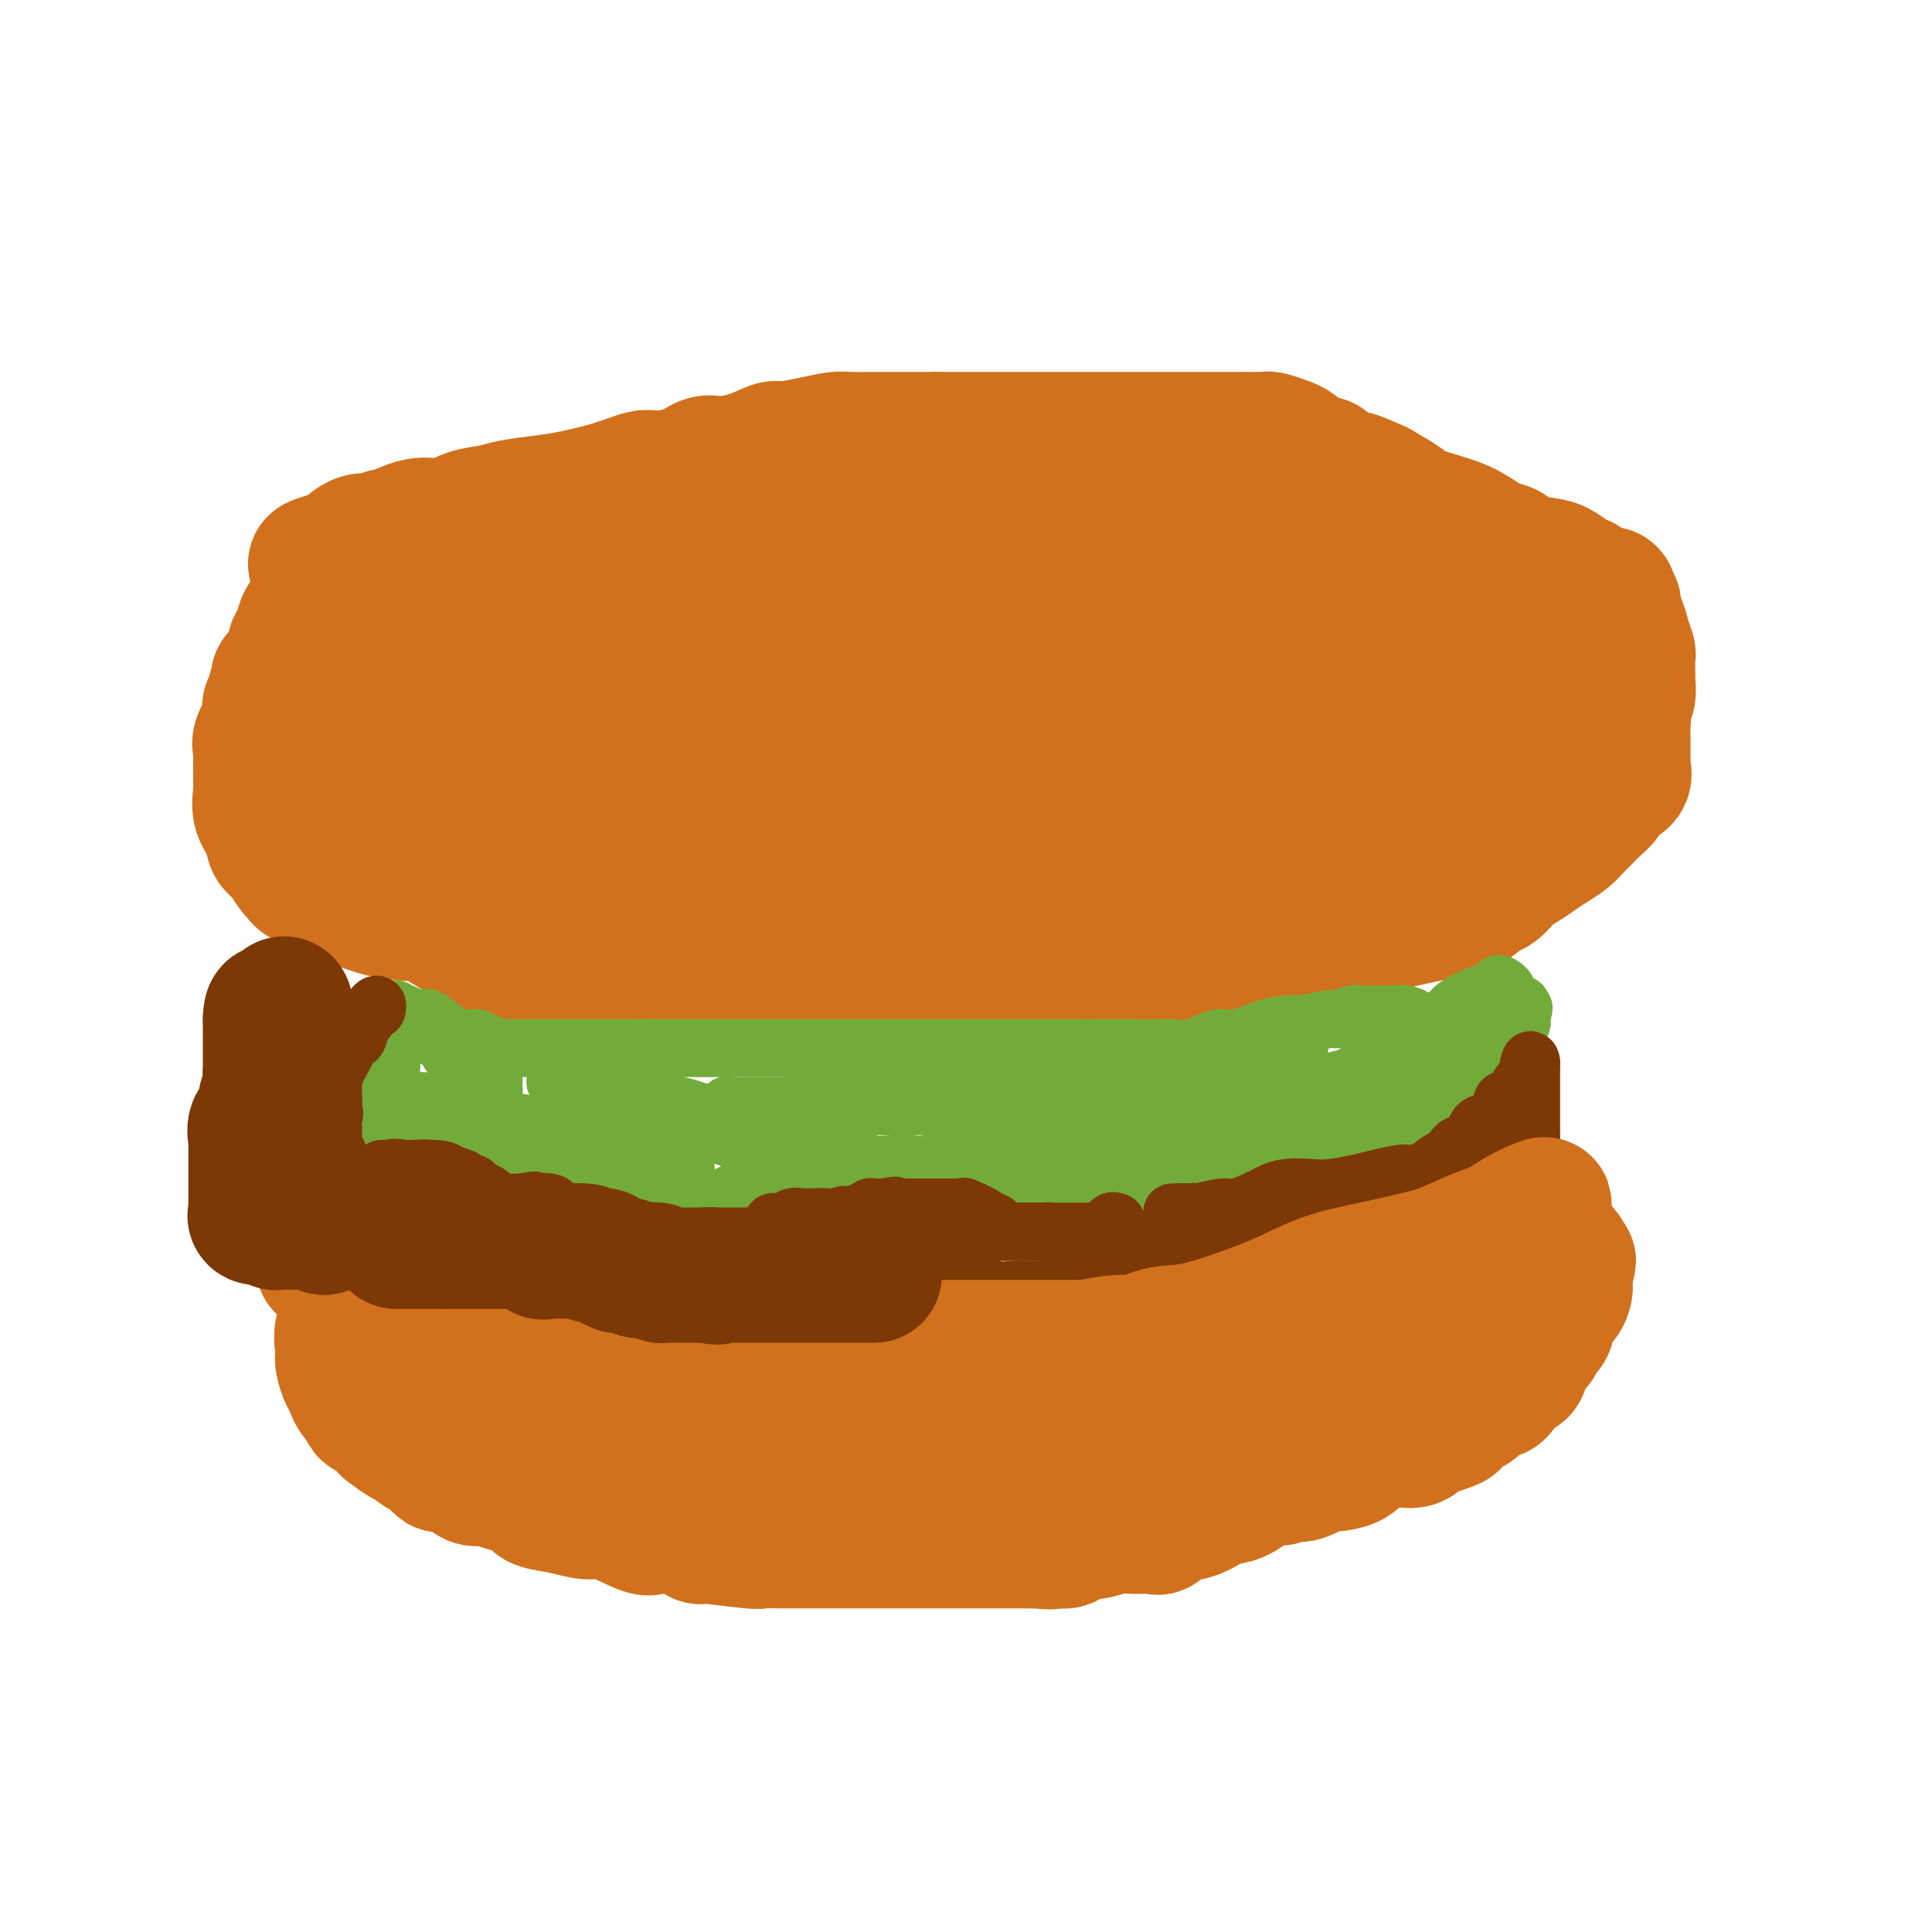 <svg viewBox='0 0 400 400' version='1.1' xmlns='http://www.w3.org/2000/svg' xmlns:xlink='http://www.w3.org/1999/xlink'><g fill='none' stroke='#D2711D' stroke-width='28' stroke-linecap='round' stroke-linejoin='round'><path d='M251,114c-0.148,-0.726 -0.296,-1.451 -1,-2c-0.704,-0.549 -1.963,-0.921 -3,-1c-1.037,-0.079 -1.851,0.137 -3,0c-1.149,-0.137 -2.632,-0.625 -4,-1c-1.368,-0.375 -2.620,-0.636 -4,-1c-1.380,-0.364 -2.889,-0.829 -4,-1c-1.111,-0.171 -1.825,-0.046 -3,0c-1.175,0.046 -2.812,0.012 -4,0c-1.188,-0.012 -1.928,-0.003 -4,0c-2.072,0.003 -5.476,0.001 -8,0c-2.524,-0.001 -4.167,-0.000 -6,0c-1.833,0.000 -3.856,0.000 -6,0c-2.144,-0.000 -4.410,-0.000 -6,0c-1.590,0.000 -2.505,0.000 -4,0c-1.495,-0.000 -3.571,-0.000 -5,0c-1.429,0.000 -2.212,0.000 -4,0c-1.788,-0.000 -4.579,-0.000 -7,0c-2.421,0.000 -4.470,0.000 -6,0c-1.530,-0.000 -2.541,-0.000 -4,0c-1.459,0.000 -3.367,0.000 -5,0c-1.633,-0.000 -2.990,-0.000 -5,0c-2.010,0.000 -4.673,0.000 -6,0c-1.327,-0.000 -1.319,-0.000 -2,0c-0.681,0.000 -2.052,0.000 -3,0c-0.948,-0.000 -1.474,-0.000 -2,0'/><path d='M142,108c-14.549,0.000 -5.923,0.000 -3,0c2.923,-0.000 0.141,-0.001 -1,0c-1.141,0.001 -0.641,0.003 -1,0c-0.359,-0.003 -1.578,-0.011 -3,0c-1.422,0.011 -3.049,0.040 -4,0c-0.951,-0.040 -1.227,-0.148 -2,0c-0.773,0.148 -2.043,0.553 -4,1c-1.957,0.447 -4.602,0.935 -6,1c-1.398,0.065 -1.549,-0.293 -3,0c-1.451,0.293 -4.202,1.238 -6,2c-1.798,0.762 -2.642,1.341 -4,2c-1.358,0.659 -3.231,1.398 -5,2c-1.769,0.602 -3.433,1.068 -5,2c-1.567,0.932 -3.038,2.330 -4,3c-0.962,0.670 -1.414,0.613 -3,1c-1.586,0.387 -4.304,1.220 -6,2c-1.696,0.780 -2.368,1.507 -3,2c-0.632,0.493 -1.223,0.751 -2,1c-0.777,0.249 -1.741,0.488 -2,1c-0.259,0.512 0.186,1.296 0,2c-0.186,0.704 -1.005,1.329 -2,2c-0.995,0.671 -2.168,1.387 -3,2c-0.832,0.613 -1.323,1.123 -2,2c-0.677,0.877 -1.540,2.120 -2,3c-0.460,0.880 -0.515,1.398 -1,2c-0.485,0.602 -1.398,1.289 -2,2c-0.602,0.711 -0.893,1.445 -1,2c-0.107,0.555 -0.029,0.932 0,1c0.029,0.068 0.008,-0.174 0,1c-0.008,1.174 -0.002,3.764 0,5c0.002,1.236 0.001,1.118 0,1'/><path d='M62,153c-0.209,1.722 -0.230,1.029 0,2c0.230,0.971 0.713,3.608 1,5c0.287,1.392 0.380,1.539 1,2c0.620,0.461 1.768,1.235 2,2c0.232,0.765 -0.450,1.519 0,2c0.450,0.481 2.033,0.689 3,1c0.967,0.311 1.319,0.727 2,1c0.681,0.273 1.693,0.404 2,1c0.307,0.596 -0.090,1.657 1,2c1.090,0.343 3.667,-0.032 5,0c1.333,0.032 1.422,0.470 2,1c0.578,0.530 1.645,1.151 4,2c2.355,0.849 5.998,1.925 9,3c3.002,1.075 5.363,2.149 8,3c2.637,0.851 5.549,1.479 9,2c3.451,0.521 7.440,0.934 12,2c4.560,1.066 9.692,2.783 16,4c6.308,1.217 13.793,1.934 21,3c7.207,1.066 14.138,2.482 19,3c4.862,0.518 7.656,0.139 10,0c2.344,-0.139 4.236,-0.037 6,0c1.764,0.037 3.398,0.010 5,0c1.602,-0.010 3.172,-0.003 5,0c1.828,0.003 3.913,0.001 8,0c4.087,-0.001 10.177,-0.000 15,0c4.823,0.000 8.379,0.001 12,0c3.621,-0.001 7.307,-0.003 10,0c2.693,0.003 4.392,0.011 6,0c1.608,-0.011 3.125,-0.041 4,0c0.875,0.041 1.107,0.155 2,0c0.893,-0.155 2.446,-0.577 4,-1'/><path d='M266,193c14.386,-0.217 6.851,-0.261 5,-1c-1.851,-0.739 1.983,-2.174 5,-3c3.017,-0.826 5.216,-1.043 7,-2c1.784,-0.957 3.153,-2.655 4,-3c0.847,-0.345 1.174,0.662 3,0c1.826,-0.662 5.153,-2.992 7,-4c1.847,-1.008 2.214,-0.693 3,-1c0.786,-0.307 1.990,-1.237 3,-2c1.010,-0.763 1.824,-1.359 3,-2c1.176,-0.641 2.712,-1.325 4,-2c1.288,-0.675 2.327,-1.340 3,-2c0.673,-0.660 0.979,-1.317 2,-2c1.021,-0.683 2.756,-1.394 4,-2c1.244,-0.606 1.998,-1.107 3,-2c1.002,-0.893 2.254,-2.180 3,-3c0.746,-0.820 0.986,-1.175 2,-2c1.014,-0.825 2.801,-2.120 4,-3c1.199,-0.880 1.809,-1.346 2,-2c0.191,-0.654 -0.036,-1.497 0,-2c0.036,-0.503 0.335,-0.667 1,-2c0.665,-1.333 1.695,-3.835 2,-5c0.305,-1.165 -0.114,-0.992 0,-1c0.114,-0.008 0.762,-0.195 1,-1c0.238,-0.805 0.065,-2.227 0,-3c-0.065,-0.773 -0.020,-0.895 0,-1c0.020,-0.105 0.017,-0.192 0,-1c-0.017,-0.808 -0.049,-2.338 0,-3c0.049,-0.662 0.178,-0.456 0,-1c-0.178,-0.544 -0.663,-1.839 -1,-3c-0.337,-1.161 -0.525,-2.189 -1,-3c-0.475,-0.811 -1.238,-1.406 -2,-2'/><path d='M333,127c-1.045,-2.363 -1.659,-1.271 -2,-1c-0.341,0.271 -0.409,-0.280 -1,-1c-0.591,-0.720 -1.704,-1.610 -3,-2c-1.296,-0.390 -2.775,-0.279 -4,-1c-1.225,-0.721 -2.195,-2.275 -3,-3c-0.805,-0.725 -1.446,-0.622 -3,-1c-1.554,-0.378 -4.020,-1.236 -6,-2c-1.980,-0.764 -3.473,-1.432 -5,-2c-1.527,-0.568 -3.088,-1.035 -5,-2c-1.912,-0.965 -4.176,-2.428 -7,-3c-2.824,-0.572 -6.209,-0.254 -9,-1c-2.791,-0.746 -4.989,-2.558 -7,-3c-2.011,-0.442 -3.834,0.484 -6,0c-2.166,-0.484 -4.674,-2.378 -7,-3c-2.326,-0.622 -4.469,0.030 -6,0c-1.531,-0.030 -2.449,-0.740 -4,-1c-1.551,-0.260 -3.734,-0.070 -6,0c-2.266,0.070 -4.614,0.019 -7,0c-2.386,-0.019 -4.809,-0.005 -7,0c-2.191,0.005 -4.152,0.003 -7,0c-2.848,-0.003 -6.585,-0.007 -11,0c-4.415,0.007 -9.509,0.026 -13,0c-3.491,-0.026 -5.380,-0.096 -7,0c-1.620,0.096 -2.970,0.357 -5,1c-2.030,0.643 -4.740,1.668 -6,2c-1.260,0.332 -1.070,-0.030 -2,0c-0.930,0.030 -2.978,0.453 -5,1c-2.022,0.547 -4.016,1.219 -6,2c-1.984,0.781 -3.957,1.672 -5,2c-1.043,0.328 -1.155,0.094 -2,0c-0.845,-0.094 -2.422,-0.047 -4,0'/><path d='M162,109c-5.734,1.243 -2.568,0.351 -2,0c0.568,-0.351 -1.463,-0.161 -4,1c-2.537,1.161 -5.580,3.294 -7,4c-1.420,0.706 -1.218,-0.013 -2,0c-0.782,0.013 -2.548,0.758 -4,1c-1.452,0.242 -2.591,-0.020 -4,0c-1.409,0.020 -3.088,0.321 -5,1c-1.912,0.679 -4.058,1.735 -6,2c-1.942,0.265 -3.682,-0.261 -5,0c-1.318,0.261 -2.215,1.308 -4,2c-1.785,0.692 -4.459,1.028 -6,1c-1.541,-0.028 -1.951,-0.421 -3,0c-1.049,0.421 -2.738,1.654 -4,2c-1.262,0.346 -2.097,-0.195 -3,0c-0.903,0.195 -1.874,1.127 -3,2c-1.126,0.873 -2.407,1.687 -3,2c-0.593,0.313 -0.499,0.125 -1,0c-0.501,-0.125 -1.598,-0.188 -2,0c-0.402,0.188 -0.108,0.627 0,1c0.108,0.373 0.029,0.680 0,1c-0.029,0.320 -0.008,0.652 0,1c0.008,0.348 0.002,0.712 0,1c-0.002,0.288 -0.001,0.500 0,1c0.001,0.500 0.000,1.289 0,2c-0.000,0.711 -0.000,1.345 0,2c0.000,0.655 0.000,1.330 0,2c-0.000,0.670 -0.000,1.334 0,2c0.000,0.666 0.000,1.333 0,2'/><path d='M94,142c-0.126,2.695 -0.441,1.933 0,2c0.441,0.067 1.638,0.964 2,1c0.362,0.036 -0.110,-0.790 0,0c0.110,0.790 0.801,3.196 1,4c0.199,0.804 -0.096,0.005 0,0c0.096,-0.005 0.582,0.783 1,1c0.418,0.217 0.766,-0.138 1,0c0.234,0.138 0.352,0.769 1,1c0.648,0.231 1.825,0.062 2,0c0.175,-0.062 -0.654,-0.017 -1,0c-0.346,0.017 -0.210,0.004 -1,0c-0.790,-0.004 -2.508,-0.001 -4,0c-1.492,0.001 -2.759,0.000 -4,0c-1.241,-0.000 -2.457,-0.000 -4,0c-1.543,0.000 -3.414,0.000 -4,0c-0.586,-0.000 0.111,-0.000 0,0c-0.111,0.000 -1.032,0.000 -1,0c0.032,-0.000 1.016,-0.000 2,0'/><path d='M85,151c-1.137,-0.098 3.522,-0.341 6,0c2.478,0.341 2.775,1.268 5,2c2.225,0.732 6.377,1.271 10,2c3.623,0.729 6.717,1.648 9,2c2.283,0.352 3.754,0.136 5,0c1.246,-0.136 2.267,-0.191 4,0c1.733,0.191 4.177,0.628 6,1c1.823,0.372 3.026,0.679 4,1c0.974,0.321 1.718,0.658 3,1c1.282,0.342 3.101,0.691 5,1c1.899,0.309 3.877,0.579 6,1c2.123,0.421 4.392,0.992 6,1c1.608,0.008 2.554,-0.547 4,0c1.446,0.547 3.393,2.197 6,3c2.607,0.803 5.874,0.759 8,1c2.126,0.241 3.113,0.769 5,1c1.887,0.231 4.676,0.167 7,0c2.324,-0.167 4.183,-0.437 6,0c1.817,0.437 3.591,1.581 5,2c1.409,0.419 2.451,0.112 4,0c1.549,-0.112 3.603,-0.030 6,0c2.397,0.030 5.138,0.008 7,0c1.862,-0.008 2.847,-0.002 5,0c2.153,0.002 5.474,0.001 8,0c2.526,-0.001 4.255,-0.000 6,0c1.745,0.000 3.504,0.000 5,0c1.496,-0.000 2.730,-0.000 4,0c1.270,0.000 2.578,0.000 4,0c1.422,-0.000 2.960,-0.000 4,0c1.040,0.000 1.583,0.000 3,0c1.417,-0.000 3.709,-0.000 6,0'/><path d='M257,170c10.883,-0.466 7.090,-1.631 6,-2c-1.090,-0.369 0.522,0.057 2,0c1.478,-0.057 2.820,-0.597 4,-1c1.180,-0.403 2.197,-0.668 3,-1c0.803,-0.332 1.391,-0.732 3,-1c1.609,-0.268 4.238,-0.404 5,-1c0.762,-0.596 -0.341,-1.653 0,-2c0.341,-0.347 2.128,0.017 3,0c0.872,-0.017 0.829,-0.414 1,-1c0.171,-0.586 0.555,-1.361 1,-2c0.445,-0.639 0.949,-1.141 2,-2c1.051,-0.859 2.648,-2.075 4,-3c1.352,-0.925 2.459,-1.561 3,-2c0.541,-0.439 0.518,-0.682 1,-1c0.482,-0.318 1.471,-0.711 2,-1c0.529,-0.289 0.598,-0.473 1,-1c0.402,-0.527 1.137,-1.395 2,-2c0.863,-0.605 1.856,-0.947 3,-1c1.144,-0.053 2.441,0.182 3,0c0.559,-0.182 0.381,-0.780 1,-1c0.619,-0.220 2.034,-0.063 2,0c-0.034,0.063 -1.517,0.031 -3,0'/><path d='M306,145c-1.883,-0.121 -5.091,-0.425 -9,0c-3.909,0.425 -8.518,1.578 -12,2c-3.482,0.422 -5.836,0.113 -8,0c-2.164,-0.113 -4.138,-0.030 -6,0c-1.862,0.030 -3.611,0.008 -5,0c-1.389,-0.008 -2.419,-0.000 -3,0c-0.581,0.000 -0.714,-0.006 -1,0c-0.286,0.006 -0.727,0.024 -1,0c-0.273,-0.024 -0.380,-0.091 -1,0c-0.620,0.091 -1.755,0.338 -2,0c-0.245,-0.338 0.399,-1.262 1,-2c0.601,-0.738 1.159,-1.289 2,-2c0.841,-0.711 1.964,-1.582 3,-2c1.036,-0.418 1.984,-0.384 3,-1c1.016,-0.616 2.101,-1.882 4,-3c1.899,-1.118 4.614,-2.089 7,-3c2.386,-0.911 4.443,-1.761 6,-3c1.557,-1.239 2.613,-2.868 4,-4c1.387,-1.132 3.104,-1.769 4,-2c0.896,-0.231 0.971,-0.056 1,0c0.029,0.056 0.013,-0.007 0,0c-0.013,0.007 -0.024,0.084 0,0c0.024,-0.084 0.083,-0.330 -2,0c-2.083,0.330 -6.310,1.237 -10,2c-3.690,0.763 -6.845,1.381 -10,2'/><path d='M271,129c-4.905,0.715 -6.667,0.504 -9,1c-2.333,0.496 -5.237,1.699 -7,2c-1.763,0.301 -2.385,-0.301 -4,0c-1.615,0.301 -4.224,1.506 -7,2c-2.776,0.494 -5.718,0.276 -9,1c-3.282,0.724 -6.905,2.390 -9,3c-2.095,0.610 -2.662,0.164 -4,0c-1.338,-0.164 -3.449,-0.048 -5,0c-1.551,0.048 -2.544,0.026 -4,0c-1.456,-0.026 -3.376,-0.056 -5,0c-1.624,0.056 -2.953,0.197 -5,0c-2.047,-0.197 -4.813,-0.734 -8,-1c-3.187,-0.266 -6.794,-0.263 -10,-1c-3.206,-0.737 -6.011,-2.215 -9,-3c-2.989,-0.785 -6.163,-0.878 -8,-1c-1.837,-0.122 -2.339,-0.273 -5,-1c-2.661,-0.727 -7.482,-2.029 -11,-3c-3.518,-0.971 -5.734,-1.612 -9,-2c-3.266,-0.388 -7.581,-0.525 -10,-1c-2.419,-0.475 -2.941,-1.290 -6,-2c-3.059,-0.710 -8.655,-1.315 -12,-2c-3.345,-0.685 -4.438,-1.449 -6,-2c-1.562,-0.551 -3.593,-0.888 -5,-1c-1.407,-0.112 -2.192,0.001 -3,0c-0.808,-0.001 -1.641,-0.116 0,1c1.641,1.116 5.754,3.462 9,5c3.246,1.538 5.623,2.269 8,3'/><path d='M118,127c4.377,2.331 6.819,3.658 9,4c2.181,0.342 4.100,-0.300 7,0c2.900,0.300 6.780,1.544 9,2c2.220,0.456 2.780,0.124 4,0c1.220,-0.124 3.101,-0.042 4,0c0.899,0.042 0.818,0.042 1,0c0.182,-0.042 0.629,-0.128 1,0c0.371,0.128 0.666,0.468 -1,1c-1.666,0.532 -5.292,1.255 -8,2c-2.708,0.745 -4.497,1.513 -7,2c-2.503,0.487 -5.720,0.693 -9,1c-3.280,0.307 -6.622,0.714 -9,1c-2.378,0.286 -3.791,0.449 -5,1c-1.209,0.551 -2.213,1.490 -3,2c-0.787,0.510 -1.357,0.592 0,1c1.357,0.408 4.640,1.143 9,2c4.360,0.857 9.797,1.837 16,3c6.203,1.163 13.172,2.508 21,3c7.828,0.492 16.515,0.132 25,0c8.485,-0.132 16.769,-0.035 24,0c7.231,0.035 13.408,0.010 18,0c4.592,-0.010 7.598,-0.003 10,0c2.402,0.003 4.201,0.001 6,0'/><path d='M240,152c13.396,-0.002 5.387,-0.007 3,0c-2.387,0.007 0.848,0.026 2,0c1.152,-0.026 0.222,-0.097 -1,0c-1.222,0.097 -2.737,0.362 -4,0c-1.263,-0.362 -2.275,-1.351 -5,-2c-2.725,-0.649 -7.164,-0.959 -9,-1c-1.836,-0.041 -1.070,0.185 -3,0c-1.930,-0.185 -6.556,-0.782 -10,-1c-3.444,-0.218 -5.707,-0.058 -8,0c-2.293,0.058 -4.615,0.013 -7,0c-2.385,-0.013 -4.832,0.007 -6,0c-1.168,-0.007 -1.055,-0.040 -2,0c-0.945,0.040 -2.946,0.155 -3,0c-0.054,-0.155 1.840,-0.579 3,-1c1.160,-0.421 1.584,-0.837 2,-1c0.416,-0.163 0.822,-0.072 3,-1c2.178,-0.928 6.128,-2.876 9,-4c2.872,-1.124 4.667,-1.425 6,-2c1.333,-0.575 2.205,-1.424 3,-2c0.795,-0.576 1.513,-0.879 2,-1c0.487,-0.121 0.744,-0.061 1,0'/><path d='M216,136c4.702,-2.472 1.956,-2.651 0,-3c-1.956,-0.349 -3.121,-0.868 -3,-1c0.121,-0.132 1.529,0.122 0,0c-1.529,-0.122 -5.995,-0.621 -8,-1c-2.005,-0.379 -1.548,-0.637 -3,-1c-1.452,-0.363 -4.813,-0.829 -6,-1c-1.187,-0.171 -0.202,-0.046 -1,0c-0.798,0.046 -3.380,0.012 -4,0c-0.620,-0.012 0.721,-0.003 0,0c-0.721,0.003 -3.505,0.001 0,0c3.505,-0.001 13.299,-0.000 19,0c5.701,0.000 7.311,0.000 12,0c4.689,-0.000 12.459,-0.000 22,0c9.541,0.000 20.853,0.000 27,0c6.147,-0.000 7.129,-0.000 9,0c1.871,0.000 4.630,0.000 6,0c1.370,-0.000 1.351,-0.000 2,0c0.649,0.000 1.965,0.000 3,0c1.035,-0.000 1.790,-0.000 2,0c0.210,0.000 -0.124,0.000 0,0c0.124,-0.000 0.704,-0.000 1,0c0.296,0.000 0.306,0.000 1,0c0.694,-0.000 2.073,-0.000 3,0c0.927,0.000 1.404,0.000 2,0c0.596,-0.000 1.313,-0.000 2,0c0.687,0.000 1.343,0.000 2,0'/><path d='M304,129c17.655,0.017 5.294,0.060 2,0c-3.294,-0.060 2.480,-0.223 5,0c2.520,0.223 1.786,0.833 2,1c0.214,0.167 1.378,-0.111 2,0c0.622,0.111 0.704,0.609 1,1c0.296,0.391 0.807,0.676 1,1c0.193,0.324 0.070,0.689 0,1c-0.070,0.311 -0.085,0.569 0,1c0.085,0.431 0.270,1.033 0,2c-0.270,0.967 -0.994,2.297 -2,4c-1.006,1.703 -2.294,3.779 -3,5c-0.706,1.221 -0.831,1.589 -2,3c-1.169,1.411 -3.381,3.867 -5,5c-1.619,1.133 -2.645,0.944 -3,1c-0.355,0.056 -0.039,0.359 -1,1c-0.961,0.641 -3.197,1.621 -4,2c-0.803,0.379 -0.171,0.157 0,0c0.171,-0.157 -0.119,-0.248 -1,0c-0.881,0.248 -2.353,0.836 -3,1c-0.647,0.164 -0.471,-0.096 -1,0c-0.529,0.096 -1.765,0.548 -3,1'/><path d='M289,159c-2.608,0.765 -1.128,-0.322 -2,0c-0.872,0.322 -4.098,2.055 -6,3c-1.902,0.945 -2.482,1.103 -4,2c-1.518,0.897 -3.974,2.532 -6,3c-2.026,0.468 -3.620,-0.230 -5,0c-1.380,0.230 -2.545,1.388 -3,2c-0.455,0.612 -0.202,0.676 -1,1c-0.798,0.324 -2.649,0.907 -4,1c-1.351,0.093 -2.202,-0.303 -3,0c-0.798,0.303 -1.544,1.304 -3,2c-1.456,0.696 -3.624,1.088 -6,2c-2.376,0.912 -4.962,2.343 -6,3c-1.038,0.657 -0.530,0.540 -3,1c-2.470,0.460 -7.920,1.496 -11,2c-3.080,0.504 -3.792,0.475 -5,1c-1.208,0.525 -2.912,1.605 -4,2c-1.088,0.395 -1.560,0.106 -2,0c-0.440,-0.106 -0.847,-0.028 -2,0c-1.153,0.028 -3.052,0.008 -4,0c-0.948,-0.008 -0.944,-0.002 -1,0c-0.056,0.002 -0.173,0.001 -1,0c-0.827,-0.001 -2.365,-0.000 -3,0c-0.635,0.000 -0.366,0.000 -1,0c-0.634,-0.000 -2.169,-0.000 -3,0c-0.831,0.000 -0.957,0.000 -2,0c-1.043,-0.000 -3.002,-0.000 -4,0c-0.998,0.000 -1.035,0.000 -3,0c-1.965,-0.000 -5.856,-0.000 -8,0c-2.144,0.000 -2.539,0.000 -4,0c-1.461,-0.000 -3.989,-0.000 -6,0c-2.011,0.000 -3.506,0.000 -5,0'/><path d='M168,184c-7.873,-0.000 -3.054,-0.000 -2,0c1.054,0.000 -1.657,0.001 -3,0c-1.343,-0.001 -1.317,-0.002 -2,0c-0.683,0.002 -2.074,0.008 -3,0c-0.926,-0.008 -1.388,-0.030 -2,0c-0.612,0.030 -1.375,0.113 -2,0c-0.625,-0.113 -1.114,-0.423 -2,0c-0.886,0.423 -2.169,1.577 -3,2c-0.831,0.423 -1.208,0.113 -2,0c-0.792,-0.113 -1.997,-0.030 -3,0c-1.003,0.030 -1.803,0.008 -3,0c-1.197,-0.008 -2.790,-0.002 -4,0c-1.210,0.002 -2.038,0.001 -3,0c-0.962,-0.001 -2.057,-0.000 -3,0c-0.943,0.000 -1.734,0.000 -3,0c-1.266,-0.000 -3.009,-0.000 -4,0c-0.991,0.000 -1.232,0.000 -2,0c-0.768,-0.000 -2.065,-0.000 -3,0c-0.935,0.000 -1.509,0.001 -2,0c-0.491,-0.001 -0.897,-0.005 -2,0c-1.103,0.005 -2.901,0.017 -4,0c-1.099,-0.017 -1.498,-0.065 -2,0c-0.502,0.065 -1.108,0.243 -2,0c-0.892,-0.243 -2.071,-0.907 -3,-1c-0.929,-0.093 -1.607,0.383 -3,0c-1.393,-0.383 -3.502,-1.627 -5,-2c-1.498,-0.373 -2.385,0.124 -3,0c-0.615,-0.124 -0.959,-0.868 -2,-1c-1.041,-0.132 -2.780,0.349 -4,0c-1.220,-0.349 -1.920,-1.528 -3,-2c-1.080,-0.472 -2.540,-0.236 -4,0'/><path d='M80,180c-4.660,-0.978 -2.810,-0.424 -3,0c-0.190,0.424 -2.418,0.716 -4,0c-1.582,-0.716 -2.517,-2.440 -3,-3c-0.483,-0.560 -0.515,0.045 -1,0c-0.485,-0.045 -1.423,-0.741 -2,-1c-0.577,-0.259 -0.795,-0.082 -1,0c-0.205,0.082 -0.399,0.068 0,0c0.399,-0.068 1.392,-0.190 2,0c0.608,0.190 0.831,0.691 3,1c2.169,0.309 6.283,0.424 9,1c2.717,0.576 4.037,1.611 5,2c0.963,0.389 1.569,0.132 3,0c1.431,-0.132 3.686,-0.141 5,0c1.314,0.141 1.689,0.430 2,1c0.311,0.570 0.560,1.421 2,2c1.440,0.579 4.070,0.887 5,1c0.930,0.113 0.158,0.032 0,0c-0.158,-0.032 0.297,-0.014 1,0c0.703,0.014 1.652,0.024 2,0c0.348,-0.024 0.094,-0.083 1,0c0.906,0.083 2.973,0.310 4,1c1.027,0.690 1.013,1.845 1,3'/><path d='M111,188c2.760,1.206 0.661,0.222 1,0c0.339,-0.222 3.117,0.318 5,1c1.883,0.682 2.872,1.507 4,2c1.128,0.493 2.396,0.653 3,1c0.604,0.347 0.544,0.882 1,1c0.456,0.118 1.427,-0.179 3,0c1.573,0.179 3.747,0.836 5,1c1.253,0.164 1.584,-0.163 2,0c0.416,0.163 0.919,0.818 2,1c1.081,0.182 2.742,-0.109 4,0c1.258,0.109 2.112,0.618 3,1c0.888,0.382 1.808,0.638 3,1c1.192,0.362 2.656,0.829 7,1c4.344,0.171 11.569,0.046 15,0c3.431,-0.046 3.069,-0.012 3,0c-0.069,0.012 0.154,0.003 1,0c0.846,-0.003 2.315,-0.001 4,0c1.685,0.001 3.586,0.000 5,0c1.414,-0.000 2.341,-0.000 3,0c0.659,0.000 1.050,0.000 2,0c0.950,-0.000 2.461,-0.000 3,0c0.539,0.000 0.107,0.000 1,0c0.893,-0.000 3.111,-0.000 4,0c0.889,0.000 0.450,0.000 1,0c0.550,-0.000 2.089,-0.000 3,0c0.911,0.000 1.194,0.000 2,0c0.806,-0.000 2.133,-0.000 3,0c0.867,0.000 1.272,0.000 2,0c0.728,-0.000 1.779,-0.000 3,0c1.221,0.000 2.610,0.000 4,0'/><path d='M213,198c9.877,-0.222 5.071,-0.777 4,-1c-1.071,-0.223 1.594,-0.115 3,0c1.406,0.115 1.552,0.237 2,0c0.448,-0.237 1.196,-0.833 2,-1c0.804,-0.167 1.662,0.095 3,0c1.338,-0.095 3.155,-0.547 4,-1c0.845,-0.453 0.719,-0.906 1,-1c0.281,-0.094 0.969,0.171 2,0c1.031,-0.171 2.406,-0.777 3,-1c0.594,-0.223 0.405,-0.064 1,0c0.595,0.064 1.972,0.031 3,0c1.028,-0.031 1.707,-0.060 2,0c0.293,0.060 0.199,0.208 1,0c0.801,-0.208 2.498,-0.774 4,-1c1.502,-0.226 2.810,-0.113 4,0c1.190,0.113 2.262,0.226 3,0c0.738,-0.226 1.141,-0.793 2,-1c0.859,-0.207 2.175,-0.056 3,0c0.825,0.056 1.158,0.015 2,0c0.842,-0.015 2.192,-0.004 3,0c0.808,0.004 1.073,0.001 2,0c0.927,-0.001 2.516,0.000 4,0c1.484,-0.000 2.864,-0.002 4,0c1.136,0.002 2.029,0.007 3,0c0.971,-0.007 2.022,-0.026 3,0c0.978,0.026 1.884,0.095 3,0c1.116,-0.095 2.444,-0.355 4,-1c1.556,-0.645 3.342,-1.674 4,-2c0.658,-0.326 0.188,0.050 1,0c0.812,-0.050 2.906,-0.525 5,-1'/><path d='M298,187c13.453,-1.517 4.587,0.190 2,0c-2.587,-0.190 1.105,-2.277 3,-3c1.895,-0.723 1.991,-0.080 2,0c0.009,0.080 -0.070,-0.401 1,-1c1.070,-0.599 3.287,-1.315 5,-2c1.713,-0.685 2.920,-1.338 4,-2c1.080,-0.662 2.033,-1.332 3,-2c0.967,-0.668 1.950,-1.334 3,-2c1.050,-0.666 2.169,-1.333 3,-2c0.831,-0.667 1.374,-1.334 2,-2c0.626,-0.666 1.335,-1.331 2,-2c0.665,-0.669 1.286,-1.342 2,-2c0.714,-0.658 1.519,-1.303 2,-2c0.481,-0.697 0.637,-1.447 1,-2c0.363,-0.553 0.935,-0.909 1,-1c0.065,-0.091 -0.375,0.082 0,0c0.375,-0.082 1.565,-0.418 2,-1c0.435,-0.582 0.117,-1.411 0,-2c-0.117,-0.589 -0.031,-0.939 0,-1c0.031,-0.061 0.008,0.167 0,0c-0.008,-0.167 -0.003,-0.730 0,-1c0.003,-0.270 0.002,-0.247 0,-1c-0.002,-0.753 -0.004,-2.280 0,-3c0.004,-0.720 0.015,-0.632 0,-1c-0.015,-0.368 -0.057,-1.192 0,-2c0.057,-0.808 0.211,-1.600 0,-2c-0.211,-0.400 -0.789,-0.408 -1,-1c-0.211,-0.592 -0.057,-1.767 0,-2c0.057,-0.233 0.015,0.476 0,0c-0.015,-0.476 -0.004,-2.136 0,-3c0.004,-0.864 0.002,-0.932 0,-1'/><path d='M335,141c-0.150,-2.955 -0.026,-1.341 0,-1c0.026,0.341 -0.046,-0.590 0,-1c0.046,-0.410 0.208,-0.299 0,-1c-0.208,-0.701 -0.788,-2.215 -1,-3c-0.212,-0.785 -0.057,-0.840 0,-1c0.057,-0.160 0.015,-0.424 0,-1c-0.015,-0.576 -0.004,-1.464 0,-2c0.004,-0.536 0.001,-0.721 0,-1c-0.001,-0.279 0.001,-0.652 0,-1c-0.001,-0.348 -0.005,-0.670 0,-1c0.005,-0.330 0.018,-0.667 0,-1c-0.018,-0.333 -0.067,-0.662 0,-1c0.067,-0.338 0.250,-0.686 0,-1c-0.250,-0.314 -0.934,-0.594 -1,-1c-0.066,-0.406 0.484,-0.939 0,-1c-0.484,-0.061 -2.003,0.348 -3,0c-0.997,-0.348 -1.471,-1.454 -2,-2c-0.529,-0.546 -1.114,-0.532 -2,-1c-0.886,-0.468 -2.073,-1.419 -3,-2c-0.927,-0.581 -1.595,-0.792 -3,-1c-1.405,-0.208 -3.549,-0.412 -5,-1c-1.451,-0.588 -2.210,-1.561 -3,-2c-0.790,-0.439 -1.613,-0.343 -3,-1c-1.387,-0.657 -3.339,-2.065 -5,-3c-1.661,-0.935 -3.033,-1.395 -5,-2c-1.967,-0.605 -4.530,-1.355 -6,-2c-1.470,-0.645 -1.849,-1.184 -3,-2c-1.151,-0.816 -3.076,-1.908 -5,-3'/><path d='M285,101c-8.295,-3.774 -4.533,-1.209 -3,0c1.533,1.209 0.835,1.063 -1,0c-1.835,-1.063 -4.808,-3.044 -6,-4c-1.192,-0.956 -0.603,-0.887 -1,-1c-0.397,-0.113 -1.780,-0.409 -3,-1c-1.220,-0.591 -2.277,-1.479 -3,-2c-0.723,-0.521 -1.114,-0.676 -2,-1c-0.886,-0.324 -2.268,-0.819 -3,-1c-0.732,-0.181 -0.814,-0.048 -1,0c-0.186,0.048 -0.477,0.013 -1,0c-0.523,-0.013 -1.279,-0.003 -2,0c-0.721,0.003 -1.407,0.001 -2,0c-0.593,-0.001 -1.092,-0.000 -2,0c-0.908,0.000 -2.226,0.000 -3,0c-0.774,-0.000 -1.003,-0.000 -2,0c-0.997,0.000 -2.763,0.000 -4,0c-1.237,-0.000 -1.946,-0.000 -3,0c-1.054,0.000 -2.455,0.000 -4,0c-1.545,-0.000 -3.236,-0.000 -4,0c-0.764,0.000 -0.600,0.000 -1,0c-0.400,-0.000 -1.363,-0.000 -3,0c-1.637,0.000 -3.950,0.000 -5,0c-1.050,-0.000 -0.839,-0.000 -2,0c-1.161,0.000 -3.695,0.000 -5,0c-1.305,-0.000 -1.383,-0.000 -2,0c-0.617,0.000 -1.774,0.000 -4,0c-2.226,-0.000 -5.522,-0.000 -7,0c-1.478,0.000 -1.138,0.000 -2,0c-0.862,-0.000 -2.924,-0.000 -4,0c-1.076,0.000 -1.164,0.000 -2,0c-0.836,-0.000 -2.418,-0.000 -4,0'/><path d='M194,91c-11.285,0.000 -4.998,0.000 -3,0c1.998,-0.000 -0.292,-0.001 -2,0c-1.708,0.001 -2.835,0.003 -4,0c-1.165,-0.003 -2.368,-0.011 -4,0c-1.632,0.011 -3.691,0.040 -5,0c-1.309,-0.040 -1.867,-0.148 -3,0c-1.133,0.148 -2.842,0.552 -5,1c-2.158,0.448 -4.765,0.942 -6,1c-1.235,0.058 -1.097,-0.318 -2,0c-0.903,0.318 -2.847,1.329 -5,2c-2.153,0.671 -4.513,1.001 -6,1c-1.487,-0.001 -2.099,-0.334 -3,0c-0.901,0.334 -2.092,1.336 -4,2c-1.908,0.664 -4.534,0.990 -6,1c-1.466,0.010 -1.771,-0.296 -3,0c-1.229,0.296 -3.380,1.193 -6,2c-2.620,0.807 -5.709,1.525 -8,2c-2.291,0.475 -3.786,0.709 -6,1c-2.214,0.291 -5.148,0.639 -7,1c-1.852,0.361 -2.622,0.736 -4,1c-1.378,0.264 -3.365,0.418 -5,1c-1.635,0.582 -2.919,1.591 -4,2c-1.081,0.409 -1.960,0.219 -3,0c-1.040,-0.219 -2.242,-0.466 -4,0c-1.758,0.466 -4.071,1.644 -5,2c-0.929,0.356 -0.472,-0.112 -1,0c-0.528,0.112 -2.039,0.803 -3,1c-0.961,0.197 -1.371,-0.102 -2,0c-0.629,0.102 -1.477,0.604 -2,1c-0.523,0.396 -0.721,0.684 -1,1c-0.279,0.316 -0.640,0.658 -1,1'/><path d='M71,115c-11.421,3.124 -2.475,1.435 0,1c2.475,-0.435 -1.523,0.384 -3,1c-1.477,0.616 -0.433,1.028 0,1c0.433,-0.028 0.257,-0.494 0,0c-0.257,0.494 -0.594,1.950 -1,3c-0.406,1.050 -0.883,1.694 -1,2c-0.117,0.306 0.124,0.274 0,1c-0.124,0.726 -0.612,2.212 -1,3c-0.388,0.788 -0.675,0.880 -1,1c-0.325,0.120 -0.687,0.268 -1,1c-0.313,0.732 -0.578,2.048 -1,3c-0.422,0.952 -1.002,1.539 -1,2c0.002,0.461 0.585,0.795 0,2c-0.585,1.205 -2.338,3.282 -3,4c-0.662,0.718 -0.234,0.076 0,0c0.234,-0.076 0.272,0.413 0,1c-0.272,0.587 -0.856,1.271 -1,2c-0.144,0.729 0.150,1.501 0,2c-0.150,0.499 -0.744,0.724 -1,1c-0.256,0.276 -0.174,0.602 0,1c0.174,0.398 0.439,0.868 0,2c-0.439,1.132 -1.582,2.926 -2,4c-0.418,1.074 -0.112,1.427 0,2c0.112,0.573 0.028,1.367 0,2c-0.028,0.633 -0.000,1.105 0,2c0.000,0.895 -0.028,2.212 0,3c0.028,0.788 0.110,1.046 0,2c-0.110,0.954 -0.414,2.603 0,4c0.414,1.397 1.547,2.542 2,3c0.453,0.458 0.227,0.229 0,0'/><path d='M56,171c0.484,3.634 0.694,3.719 1,4c0.306,0.281 0.710,0.758 1,1c0.290,0.242 0.468,0.250 1,1c0.532,0.750 1.420,2.243 2,3c0.580,0.757 0.853,0.780 1,1c0.147,0.220 0.167,0.638 1,1c0.833,0.362 2.480,0.669 3,1c0.520,0.331 -0.087,0.684 0,1c0.087,0.316 0.870,0.593 2,1c1.130,0.407 2.608,0.945 3,1c0.392,0.055 -0.304,-0.374 1,0c1.304,0.374 4.606,1.550 6,2c1.394,0.450 0.880,0.173 1,0c0.120,-0.173 0.873,-0.241 2,0c1.127,0.241 2.628,0.792 3,1c0.372,0.208 -0.385,0.072 0,0c0.385,-0.072 1.912,-0.079 3,0c1.088,0.079 1.737,0.243 3,1c1.263,0.757 3.140,2.107 5,3c1.860,0.893 3.703,1.328 5,2c1.297,0.672 2.047,1.579 4,2c1.953,0.421 5.109,0.355 7,1c1.891,0.645 2.519,2.001 4,3c1.481,0.999 3.817,1.641 6,2c2.183,0.359 4.214,0.437 7,1c2.786,0.563 6.327,1.613 9,2c2.673,0.387 4.478,0.111 6,0c1.522,-0.111 2.761,-0.055 4,0'/><path d='M147,206c4.997,0.464 4.488,0.124 5,0c0.512,-0.124 2.044,-0.033 3,0c0.956,0.033 1.334,0.009 2,0c0.666,-0.009 1.619,-0.002 2,0c0.381,0.002 0.190,0.001 1,0c0.810,-0.001 2.621,0.000 4,0c1.379,-0.000 2.326,-0.001 3,0c0.674,0.001 1.075,0.003 2,0c0.925,-0.003 2.376,-0.012 3,0c0.624,0.012 0.423,0.046 1,0c0.577,-0.046 1.931,-0.170 3,0c1.069,0.170 1.853,0.634 3,0c1.147,-0.634 2.659,-2.366 4,-3c1.341,-0.634 2.513,-0.170 3,0c0.487,0.170 0.289,0.046 1,0c0.711,-0.046 2.333,-0.012 4,0c1.667,0.012 3.381,0.003 4,0c0.619,-0.003 0.144,-0.001 1,0c0.856,0.001 3.043,0.000 4,0c0.957,-0.000 0.683,-0.000 1,0c0.317,0.000 1.224,0.000 2,0c0.776,-0.000 1.419,-0.000 2,0c0.581,0.000 1.098,-0.000 2,0c0.902,0.000 2.188,0.000 3,0c0.812,-0.000 1.151,-0.000 2,0c0.849,0.000 2.207,0.001 3,0c0.793,-0.001 1.022,-0.003 2,0c0.978,0.003 2.705,0.011 4,0c1.295,-0.011 2.156,-0.041 3,0c0.844,0.041 1.670,0.155 3,0c1.330,-0.155 3.165,-0.577 5,-1'/><path d='M232,202c13.444,-0.617 4.554,-0.158 3,0c-1.554,0.158 4.229,0.015 7,0c2.771,-0.015 2.530,0.098 4,0c1.470,-0.098 4.649,-0.408 7,-1c2.351,-0.592 3.872,-1.467 6,-2c2.128,-0.533 4.862,-0.723 7,-1c2.138,-0.277 3.679,-0.640 5,-1c1.321,-0.360 2.421,-0.717 4,-1c1.579,-0.283 3.635,-0.494 5,-1c1.365,-0.506 2.039,-1.309 3,-2c0.961,-0.691 2.210,-1.272 5,-2c2.790,-0.728 7.120,-1.604 9,-2c1.880,-0.396 1.309,-0.313 2,-1c0.691,-0.687 2.644,-2.144 4,-3c1.356,-0.856 2.117,-1.112 3,-1c0.883,0.112 1.890,0.591 3,0c1.110,-0.591 2.325,-2.252 3,-3c0.675,-0.748 0.811,-0.583 1,-1c0.189,-0.417 0.431,-1.416 1,-2c0.569,-0.584 1.466,-0.752 2,-1c0.534,-0.248 0.704,-0.575 1,-1c0.296,-0.425 0.719,-0.949 1,-1c0.281,-0.051 0.422,0.371 1,0c0.578,-0.371 1.594,-1.535 2,-2c0.406,-0.465 0.203,-0.233 0,0'/></g>
<g fill='none' stroke='#73AB3A' stroke-width='12' stroke-linecap='round' stroke-linejoin='round'><path d='M81,209c0.420,-0.069 0.841,-0.138 1,0c0.159,0.138 0.057,0.482 0,1c-0.057,0.518 -0.068,1.211 0,2c0.068,0.789 0.214,1.675 0,2c-0.214,0.325 -0.789,0.091 -1,1c-0.211,0.909 -0.056,2.963 0,4c0.056,1.037 0.015,1.058 0,2c-0.015,0.942 -0.004,2.807 0,4c0.004,1.193 0.001,1.715 0,2c-0.001,0.285 -0.001,0.332 0,1c0.001,0.668 0.002,1.955 0,3c-0.002,1.045 -0.006,1.847 0,2c0.006,0.153 0.021,-0.344 0,0c-0.021,0.344 -0.077,1.528 0,2c0.077,0.472 0.288,0.232 1,0c0.712,-0.232 1.925,-0.454 3,0c1.075,0.454 2.012,1.586 3,2c0.988,0.414 2.026,0.111 3,0c0.974,-0.111 1.885,-0.030 3,0c1.115,0.030 2.434,0.008 3,0c0.566,-0.008 0.378,-0.002 1,0c0.622,0.002 2.052,0.001 3,0c0.948,-0.001 1.414,-0.000 2,0c0.586,0.000 1.293,0.000 2,0'/><path d='M105,237c3.830,0.309 1.405,0.081 1,0c-0.405,-0.081 1.208,-0.014 2,0c0.792,0.014 0.762,-0.027 1,0c0.238,0.027 0.745,0.120 1,0c0.255,-0.120 0.258,-0.452 1,0c0.742,0.452 2.223,1.689 3,2c0.777,0.311 0.849,-0.305 1,0c0.151,0.305 0.381,1.533 1,2c0.619,0.467 1.627,0.175 2,0c0.373,-0.175 0.110,-0.234 1,0c0.890,0.234 2.932,0.762 4,1c1.068,0.238 1.163,0.187 1,1c-0.163,0.813 -0.585,2.491 0,3c0.585,0.509 2.177,-0.151 3,0c0.823,0.151 0.879,1.112 2,2c1.121,0.888 3.309,1.702 4,2c0.691,0.298 -0.114,0.080 0,0c0.114,-0.080 1.147,-0.021 2,0c0.853,0.021 1.526,0.006 2,0c0.474,-0.006 0.751,-0.001 1,0c0.249,0.001 0.472,-0.000 1,0c0.528,0.000 1.363,0.002 2,0c0.637,-0.002 1.076,-0.009 2,0c0.924,0.009 2.335,0.034 3,0c0.665,-0.034 0.586,-0.128 2,-1c1.414,-0.872 4.321,-2.524 6,-3c1.679,-0.476 2.129,0.223 3,0c0.871,-0.223 2.161,-1.369 4,-2c1.839,-0.631 4.226,-0.747 6,-1c1.774,-0.253 2.935,-0.644 4,-1c1.065,-0.356 2.032,-0.678 3,-1'/><path d='M174,241c5.385,-1.384 4.849,-0.344 6,0c1.151,0.344 3.989,-0.009 7,0c3.011,0.009 6.194,0.381 10,1c3.806,0.619 8.236,1.485 11,2c2.764,0.515 3.861,0.678 5,1c1.139,0.322 2.319,0.804 3,1c0.681,0.196 0.862,0.105 1,0c0.138,-0.105 0.234,-0.224 1,0c0.766,0.224 2.203,0.792 3,1c0.797,0.208 0.956,0.056 1,0c0.044,-0.056 -0.026,-0.015 0,0c0.026,0.015 0.147,0.003 1,0c0.853,-0.003 2.438,0.001 3,0c0.562,-0.001 0.100,-0.008 1,0c0.900,0.008 3.162,0.030 6,0c2.838,-0.030 6.251,-0.111 8,0c1.749,0.111 1.835,0.414 3,0c1.165,-0.414 3.408,-1.544 5,-2c1.592,-0.456 2.532,-0.237 4,-1c1.468,-0.763 3.465,-2.508 4,-3c0.535,-0.492 -0.392,0.271 0,0c0.392,-0.271 2.101,-1.574 3,-2c0.899,-0.426 0.987,0.024 1,0c0.013,-0.024 -0.048,-0.522 1,-1c1.048,-0.478 3.205,-0.936 4,-1c0.795,-0.064 0.227,0.268 1,0c0.773,-0.268 2.886,-1.134 5,-2'/><path d='M272,235c4.761,-1.791 2.664,-0.270 3,0c0.336,0.270 3.105,-0.712 5,-1c1.895,-0.288 2.915,0.119 4,0c1.085,-0.119 2.234,-0.762 3,-1c0.766,-0.238 1.148,-0.071 1,0c-0.148,0.071 -0.826,0.044 0,0c0.826,-0.044 3.156,-0.106 4,0c0.844,0.106 0.203,0.380 1,0c0.797,-0.380 3.034,-1.414 4,-2c0.966,-0.586 0.662,-0.723 1,-1c0.338,-0.277 1.316,-0.693 2,-1c0.684,-0.307 1.072,-0.506 2,-1c0.928,-0.494 2.396,-1.284 3,-2c0.604,-0.716 0.344,-1.358 1,-2c0.656,-0.642 2.226,-1.286 3,-2c0.774,-0.714 0.750,-1.500 1,-2c0.250,-0.500 0.774,-0.714 1,-1c0.226,-0.286 0.155,-0.644 0,-1c-0.155,-0.356 -0.395,-0.711 0,-1c0.395,-0.289 1.426,-0.511 2,-1c0.574,-0.489 0.690,-1.244 1,-2c0.310,-0.756 0.814,-1.511 1,-2c0.186,-0.489 0.053,-0.711 0,-1c-0.053,-0.289 -0.027,-0.644 0,-1'/><path d='M315,210c0.915,-2.019 0.203,-1.066 0,-1c-0.203,0.066 0.104,-0.756 0,-1c-0.104,-0.244 -0.619,0.089 -1,0c-0.381,-0.089 -0.627,-0.600 -1,-1c-0.373,-0.400 -0.872,-0.688 -1,-1c-0.128,-0.312 0.117,-0.648 0,-1c-0.117,-0.352 -0.595,-0.719 -1,-1c-0.405,-0.281 -0.737,-0.478 -1,0c-0.263,0.478 -0.455,1.629 -1,2c-0.545,0.371 -1.441,-0.037 -2,0c-0.559,0.037 -0.779,0.518 -1,1'/><path d='M306,207c-1.752,1.356 -3.633,3.246 -5,4c-1.367,0.754 -2.222,0.371 -3,1c-0.778,0.629 -1.479,2.270 -3,3c-1.521,0.730 -3.861,0.549 -5,1c-1.139,0.451 -1.075,1.534 -2,2c-0.925,0.466 -2.838,0.314 -4,1c-1.162,0.686 -1.573,2.211 -2,3c-0.427,0.789 -0.869,0.841 -2,1c-1.131,0.159 -2.951,0.424 -4,1c-1.049,0.576 -1.328,1.461 -2,2c-0.672,0.539 -1.739,0.730 -3,1c-1.261,0.270 -2.717,0.618 -4,1c-1.283,0.382 -2.393,0.798 -3,1c-0.607,0.202 -0.711,0.191 -2,1c-1.289,0.809 -3.764,2.438 -5,3c-1.236,0.562 -1.235,0.055 -1,0c0.235,-0.055 0.703,0.340 1,0c0.297,-0.340 0.424,-1.417 1,-2c0.576,-0.583 1.603,-0.674 3,-1c1.397,-0.326 3.164,-0.889 4,-1c0.836,-0.111 0.739,0.228 2,0c1.261,-0.228 3.878,-1.023 6,-2c2.122,-0.977 3.749,-2.136 5,-3c1.251,-0.864 2.125,-1.432 3,-2'/><path d='M281,222c3.960,-2.057 1.859,-1.700 2,-2c0.141,-0.300 2.524,-1.256 4,-2c1.476,-0.744 2.045,-1.274 3,-2c0.955,-0.726 2.297,-1.647 3,-2c0.703,-0.353 0.766,-0.137 1,0c0.234,0.137 0.640,0.195 1,0c0.360,-0.195 0.674,-0.643 1,-1c0.326,-0.357 0.665,-0.623 1,-1c0.335,-0.377 0.665,-0.865 1,-1c0.335,-0.135 0.675,0.084 1,0c0.325,-0.084 0.637,-0.471 1,-1c0.363,-0.529 0.779,-1.199 2,-2c1.221,-0.801 3.249,-1.732 4,-2c0.751,-0.268 0.227,0.126 0,1c-0.227,0.874 -0.156,2.227 0,3c0.156,0.773 0.397,0.966 0,1c-0.397,0.034 -1.432,-0.090 -2,0c-0.568,0.090 -0.669,0.394 -1,1c-0.331,0.606 -0.893,1.513 -1,2c-0.107,0.487 0.240,0.554 0,1c-0.240,0.446 -1.069,1.270 -2,2c-0.931,0.730 -1.966,1.365 -3,2'/><path d='M297,219c-2.071,2.294 -2.750,1.529 -3,2c-0.250,0.471 -0.072,2.179 -1,3c-0.928,0.821 -2.963,0.753 -4,1c-1.037,0.247 -1.078,0.807 -1,1c0.078,0.193 0.273,0.019 1,-1c0.727,-1.019 1.984,-2.884 3,-4c1.016,-1.116 1.790,-1.483 2,-2c0.210,-0.517 -0.143,-1.183 0,-2c0.143,-0.817 0.780,-1.786 1,-2c0.220,-0.214 0.021,0.327 0,0c-0.021,-0.327 0.137,-1.522 0,-2c-0.137,-0.478 -0.568,-0.239 -1,0'/><path d='M294,213c0.518,-2.038 -0.687,-1.135 -1,-1c-0.313,0.135 0.266,-0.500 0,-1c-0.266,-0.500 -1.378,-0.866 -2,-1c-0.622,-0.134 -0.754,-0.036 -1,0c-0.246,0.036 -0.605,0.010 -1,0c-0.395,-0.010 -0.825,-0.004 -1,0c-0.175,0.004 -0.096,0.005 0,0c0.096,-0.005 0.209,-0.016 -1,0c-1.209,0.016 -3.738,0.061 -5,0c-1.262,-0.061 -1.256,-0.227 -2,0c-0.744,0.227 -2.237,0.847 -3,1c-0.763,0.153 -0.795,-0.161 -2,0c-1.205,0.161 -3.584,0.798 -5,1c-1.416,0.202 -1.869,-0.029 -3,0c-1.131,0.029 -2.939,0.319 -5,1c-2.061,0.681 -4.374,1.752 -6,2c-1.626,0.248 -2.564,-0.326 -4,0c-1.436,0.326 -3.371,1.551 -5,2c-1.629,0.449 -2.952,0.120 -4,0c-1.048,-0.120 -1.822,-0.032 -3,0c-1.178,0.032 -2.760,0.009 -4,0c-1.240,-0.009 -2.136,-0.002 -3,0c-0.864,0.002 -1.694,0.001 -3,0c-1.306,-0.001 -3.087,-0.000 -4,0c-0.913,0.000 -0.956,0.000 -1,0'/><path d='M225,217c-3.784,0.000 -2.245,0.000 -3,0c-0.755,0.000 -3.806,0.000 -5,0c-1.194,0.000 -0.532,0.000 -1,0c-0.468,-0.000 -2.068,0.000 -3,0c-0.932,0.000 -1.197,-0.000 -2,0c-0.803,0.000 -2.145,0.000 -3,0c-0.855,0.000 -1.225,0.000 -2,0c-0.775,0.000 -1.956,0.000 -3,0c-1.044,0.000 -1.950,0.000 -3,0c-1.050,-0.000 -2.244,0.000 -3,0c-0.756,-0.000 -1.074,0.000 -2,0c-0.926,0.000 -2.459,0.000 -3,0c-0.541,0.000 -0.089,-0.000 -1,0c-0.911,0.000 -3.183,0.000 -4,0c-0.817,0.000 -0.178,0.000 -1,0c-0.822,0.000 -3.104,0.000 -4,0c-0.896,0.000 -0.407,0.000 -1,0c-0.593,0.000 -2.269,0.000 -4,0c-1.731,0.000 -3.516,0.000 -4,0c-0.484,0.000 0.335,0.000 -1,0c-1.335,0.000 -4.823,0.000 -7,0c-2.177,0.000 -3.044,0.000 -4,0c-0.956,0.000 -2.002,0.000 -3,0c-0.998,0.000 -1.949,0.000 -3,0c-1.051,0.000 -2.201,0.000 -3,0c-0.799,0.000 -1.248,0.000 -2,0c-0.752,0.000 -1.806,0.000 -3,0c-1.194,0.000 -2.526,0.000 -4,0c-1.474,0.000 -3.089,0.000 -5,0c-1.911,0.000 -4.117,0.000 -5,0c-0.883,0.000 -0.441,0.000 0,0'/><path d='M133,217c-14.901,0.000 -6.152,0.000 -4,0c2.152,-0.000 -2.292,-0.000 -5,0c-2.708,0.000 -3.679,0.000 -4,0c-0.321,-0.000 0.009,-0.000 -1,0c-1.009,0.000 -3.356,0.000 -4,0c-0.644,-0.000 0.417,-0.000 0,0c-0.417,0.000 -2.311,0.000 -3,0c-0.689,-0.000 -0.174,-0.000 -1,0c-0.826,0.000 -2.994,0.001 -4,0c-1.006,-0.001 -0.851,-0.004 -1,0c-0.149,0.004 -0.603,0.016 -1,0c-0.397,-0.016 -0.737,-0.061 -1,0c-0.263,0.061 -0.451,0.227 -1,0c-0.549,-0.227 -1.460,-0.845 -2,-1c-0.540,-0.155 -0.708,0.155 -1,0c-0.292,-0.155 -0.709,-0.774 -1,-1c-0.291,-0.226 -0.456,-0.058 -1,0c-0.544,0.058 -1.467,0.005 -2,0c-0.533,-0.005 -0.676,0.038 -1,0c-0.324,-0.038 -0.828,-0.158 -2,-1c-1.172,-0.842 -3.010,-2.408 -4,-3c-0.990,-0.592 -1.130,-0.211 -2,0c-0.870,0.211 -2.471,0.253 -3,0c-0.529,-0.253 0.013,-0.800 0,-1c-0.013,-0.200 -0.580,-0.054 -1,0c-0.420,0.054 -0.691,0.015 -1,0c-0.309,-0.015 -0.654,-0.008 -1,0'/><path d='M81,210c-3.316,-1.119 -0.106,-0.417 1,0c1.106,0.417 0.109,0.549 1,1c0.891,0.451 3.671,1.220 5,2c1.329,0.780 1.205,1.571 2,2c0.795,0.429 2.507,0.498 3,1c0.493,0.502 -0.232,1.439 0,2c0.232,0.561 1.423,0.745 2,1c0.577,0.255 0.540,0.580 1,1c0.460,0.420 1.416,0.935 2,1c0.584,0.065 0.797,-0.320 1,0c0.203,0.320 0.396,1.343 1,2c0.604,0.657 1.618,0.947 2,1c0.382,0.053 0.133,-0.130 0,0c-0.133,0.130 -0.151,0.573 0,1c0.151,0.427 0.472,0.836 0,1c-0.472,0.164 -1.736,0.082 -3,0'/><path d='M99,226c-1.558,0.608 -3.951,1.629 -6,2c-2.049,0.371 -3.752,0.092 -5,0c-1.248,-0.092 -2.042,0.004 -2,0c0.042,-0.004 0.920,-0.107 2,0c1.080,0.107 2.362,0.424 3,1c0.638,0.576 0.631,1.410 2,2c1.369,0.590 4.113,0.936 6,1c1.887,0.064 2.918,-0.154 5,0c2.082,0.154 5.216,0.681 7,1c1.784,0.319 2.217,0.429 3,1c0.783,0.571 1.914,1.603 3,2c1.086,0.397 2.126,0.159 3,0c0.874,-0.159 1.582,-0.239 2,0c0.418,0.239 0.548,0.797 1,1c0.452,0.203 1.228,0.052 2,0c0.772,-0.052 1.541,-0.004 2,0c0.459,0.004 0.609,-0.038 1,0c0.391,0.038 1.022,0.154 2,1c0.978,0.846 2.304,2.423 3,3c0.696,0.577 0.761,0.155 1,0c0.239,-0.155 0.652,-0.041 1,0c0.348,0.041 0.632,0.011 1,0c0.368,-0.011 0.819,-0.003 1,0c0.181,0.003 0.090,0.002 0,0'/><path d='M137,241c8.164,2.018 4.073,0.562 3,0c-1.073,-0.562 0.872,-0.230 1,0c0.128,0.230 -1.562,0.360 -3,0c-1.438,-0.360 -2.625,-1.208 -4,-2c-1.375,-0.792 -2.938,-1.527 -4,-2c-1.062,-0.473 -1.622,-0.683 -2,-1c-0.378,-0.317 -0.572,-0.742 -1,-1c-0.428,-0.258 -1.088,-0.350 -2,-1c-0.912,-0.650 -2.075,-1.859 -3,-3c-0.925,-1.141 -1.613,-2.215 -2,-3c-0.387,-0.785 -0.474,-1.282 -1,-2c-0.526,-0.718 -1.492,-1.656 -2,-2c-0.508,-0.344 -0.560,-0.093 -1,0c-0.440,0.093 -1.269,0.026 -1,0c0.269,-0.026 1.634,-0.013 3,0'/><path d='M118,224c-0.851,-1.714 1.522,-0.501 3,0c1.478,0.501 2.062,0.288 4,1c1.938,0.712 5.230,2.348 8,3c2.770,0.652 5.020,0.318 8,1c2.980,0.682 6.692,2.379 10,3c3.308,0.621 6.214,0.166 8,0c1.786,-0.166 2.454,-0.045 3,0c0.546,0.045 0.971,0.012 1,0c0.029,-0.012 -0.339,-0.003 -1,0c-0.661,0.003 -1.616,0.001 -2,0c-0.384,-0.001 -0.196,-0.001 -1,0c-0.804,0.001 -2.598,0.004 -4,0c-1.402,-0.004 -2.410,-0.016 -4,0c-1.590,0.016 -3.762,0.061 -5,0c-1.238,-0.061 -1.540,-0.228 -2,0c-0.460,0.228 -1.076,0.850 -2,1c-0.924,0.150 -2.154,-0.172 -2,0c0.154,0.172 1.692,0.838 2,1c0.308,0.162 -0.614,-0.180 0,0c0.614,0.180 2.762,0.883 4,1c1.238,0.117 1.564,-0.353 3,0c1.436,0.353 3.982,1.529 6,2c2.018,0.471 3.509,0.235 5,0'/><path d='M160,237c3.105,0.618 1.866,0.162 2,0c0.134,-0.162 1.641,-0.032 3,0c1.359,0.032 2.570,-0.036 3,0c0.430,0.036 0.079,0.174 0,0c-0.079,-0.174 0.113,-0.660 0,-1c-0.113,-0.340 -0.532,-0.534 -1,-1c-0.468,-0.466 -0.984,-1.204 -3,-2c-2.016,-0.796 -5.533,-1.649 -7,-2c-1.467,-0.351 -0.884,-0.199 -1,0c-0.116,0.199 -0.931,0.446 -2,0c-1.069,-0.446 -2.394,-1.583 -3,-2c-0.606,-0.417 -0.494,-0.112 0,0c0.494,0.112 1.370,0.031 3,0c1.630,-0.031 4.014,-0.011 7,0c2.986,0.011 6.574,0.013 10,0c3.426,-0.013 6.692,-0.042 10,0c3.308,0.042 6.660,0.155 9,0c2.340,-0.155 3.670,-0.577 5,-1'/><path d='M195,228c7.815,-0.155 5.353,-0.041 4,0c-1.353,0.041 -1.595,0.009 -2,0c-0.405,-0.009 -0.971,0.004 -2,0c-1.029,-0.004 -2.520,-0.025 -5,0c-2.480,0.025 -5.947,0.098 -8,0c-2.053,-0.098 -2.690,-0.366 -5,-1c-2.310,-0.634 -6.291,-1.634 -8,-2c-1.709,-0.366 -1.146,-0.098 -1,0c0.146,0.098 -0.124,0.026 0,0c0.124,-0.026 0.644,-0.005 2,0c1.356,0.005 3.549,-0.005 6,0c2.451,0.005 5.161,0.025 8,0c2.839,-0.025 5.805,-0.096 9,0c3.195,0.096 6.617,0.359 10,0c3.383,-0.359 6.728,-1.340 9,-2c2.272,-0.660 3.472,-1.000 4,-1c0.528,0.000 0.385,0.340 1,0c0.615,-0.340 1.988,-1.359 3,-2c1.012,-0.641 1.663,-0.904 2,-1c0.337,-0.096 0.360,-0.026 1,0c0.640,0.026 1.897,0.007 2,0c0.103,-0.007 -0.949,-0.004 -2,0'/><path d='M223,219c2.544,-0.797 -1.096,0.210 -4,1c-2.904,0.790 -5.073,1.365 -6,2c-0.927,0.635 -0.614,1.332 -2,2c-1.386,0.668 -4.473,1.306 -7,2c-2.527,0.694 -4.496,1.444 -6,2c-1.504,0.556 -2.545,0.920 -4,1c-1.455,0.080 -3.325,-0.122 -3,0c0.325,0.122 2.844,0.569 4,1c1.156,0.431 0.949,0.848 4,2c3.051,1.152 9.360,3.041 14,4c4.640,0.959 7.612,0.989 9,1c1.388,0.011 1.192,0.003 3,0c1.808,-0.003 5.620,-0.001 9,0c3.380,0.001 6.328,0.000 8,0c1.672,-0.000 2.070,-0.000 2,0c-0.070,0.000 -0.606,0.000 -1,0c-0.394,-0.000 -0.644,-0.000 -1,0c-0.356,0.000 -0.816,0.000 -2,0c-1.184,-0.000 -3.092,-0.000 -5,0'/><path d='M235,237c-1.088,0.000 -0.307,0.000 -1,0c-0.693,-0.000 -2.859,-0.000 -4,0c-1.141,0.000 -1.256,0.000 -2,0c-0.744,-0.000 -2.118,-0.001 -3,0c-0.882,0.001 -1.273,0.004 -2,0c-0.727,-0.004 -1.789,-0.014 -2,0c-0.211,0.014 0.429,0.053 1,0c0.571,-0.053 1.072,-0.197 2,0c0.928,0.197 2.283,0.736 6,0c3.717,-0.736 9.795,-2.749 13,-4c3.205,-1.251 3.538,-1.742 5,-3c1.462,-1.258 4.055,-3.282 7,-5c2.945,-1.718 6.244,-3.130 8,-4c1.756,-0.870 1.970,-1.198 3,-2c1.030,-0.802 2.875,-2.080 3,-2c0.125,0.080 -1.472,1.516 -3,2c-1.528,0.484 -2.988,0.015 -4,0c-1.012,-0.015 -1.575,0.424 -3,1c-1.425,0.576 -3.713,1.288 -6,2'/><path d='M253,222c-3.704,0.939 -4.965,0.788 -8,1c-3.035,0.212 -7.843,0.789 -10,1c-2.157,0.211 -1.663,0.057 -3,0c-1.337,-0.057 -4.506,-0.015 -6,0c-1.494,0.015 -1.313,0.004 -2,0c-0.687,-0.004 -2.244,-0.001 -3,0c-0.756,0.001 -0.713,0.000 -1,0c-0.287,-0.000 -0.903,-0.000 -1,0c-0.097,0.000 0.326,-0.000 1,0c0.674,0.000 1.600,0.000 2,0c0.400,-0.000 0.273,-0.002 2,0c1.727,0.002 5.309,0.006 8,0c2.691,-0.006 4.491,-0.022 6,0c1.509,0.022 2.726,0.083 4,0c1.274,-0.083 2.603,-0.311 3,0c0.397,0.311 -0.139,1.160 -1,2c-0.861,0.840 -2.046,1.670 -4,2c-1.954,0.330 -4.679,0.161 -7,0c-2.321,-0.161 -4.240,-0.312 -7,0c-2.760,0.312 -6.360,1.089 -9,2c-2.640,0.911 -4.320,1.955 -6,3'/><path d='M211,233c-4.871,0.774 -2.548,0.207 -2,0c0.548,-0.207 -0.678,-0.056 -1,0c-0.322,0.056 0.259,0.015 1,0c0.741,-0.015 1.642,-0.004 2,0c0.358,0.004 0.174,0.001 2,0c1.826,-0.001 5.660,-0.000 8,0c2.340,0.000 3.184,0.000 6,0c2.816,-0.000 7.604,-0.000 11,0c3.396,0.000 5.399,0.000 7,0c1.601,-0.000 2.800,-0.000 4,0c1.200,0.000 2.402,0.000 3,0c0.598,-0.000 0.591,-0.000 1,0c0.409,0.000 1.233,0.000 2,0c0.767,-0.000 1.476,-0.000 2,0c0.524,0.000 0.864,0.000 1,0c0.136,-0.000 0.068,-0.000 0,0'/></g>
<g fill='none' stroke='#7C3805' stroke-width='12' stroke-linecap='round' stroke-linejoin='round'><path d='M78,209c0.089,-0.477 0.179,-0.953 0,-1c-0.179,-0.047 -0.625,0.336 -1,1c-0.375,0.664 -0.678,1.610 -1,2c-0.322,0.390 -0.662,0.224 -1,1c-0.338,0.776 -0.672,2.495 -1,3c-0.328,0.505 -0.648,-0.204 -1,0c-0.352,0.204 -0.735,1.321 -1,2c-0.265,0.679 -0.411,0.921 -1,2c-0.589,1.079 -1.622,2.996 -2,4c-0.378,1.004 -0.101,1.095 0,1c0.101,-0.095 0.027,-0.376 0,0c-0.027,0.376 -0.007,1.409 0,2c0.007,0.591 0.002,0.740 0,1c-0.002,0.260 -0.001,0.630 0,1'/><path d='M69,228c-1.392,3.283 -0.373,1.992 0,2c0.373,0.008 0.100,1.317 0,2c-0.100,0.683 -0.028,0.742 0,1c0.028,0.258 0.011,0.716 0,1c-0.011,0.284 -0.017,0.395 0,1c0.017,0.605 0.057,1.703 0,2c-0.057,0.297 -0.209,-0.208 0,0c0.209,0.208 0.780,1.129 1,2c0.220,0.871 0.087,1.694 0,2c-0.087,0.306 -0.130,0.097 0,0c0.130,-0.097 0.431,-0.081 1,1c0.569,1.081 1.404,3.227 2,4c0.596,0.773 0.951,0.172 1,0c0.049,-0.172 -0.208,0.087 0,1c0.208,0.913 0.883,2.482 1,3c0.117,0.518 -0.323,-0.016 0,0c0.323,0.016 1.410,0.581 2,1c0.590,0.419 0.682,0.694 1,1c0.318,0.306 0.862,0.645 1,1c0.138,0.355 -0.130,0.726 0,1c0.130,0.274 0.659,0.450 1,1c0.341,0.550 0.494,1.475 1,2c0.506,0.525 1.365,0.649 2,1c0.635,0.351 1.047,0.929 1,1c-0.047,0.071 -0.551,-0.366 0,0c0.551,0.366 2.157,1.533 3,2c0.843,0.467 0.921,0.233 1,0'/><path d='M88,261c2.372,1.947 1.802,1.314 2,1c0.198,-0.314 1.164,-0.308 2,0c0.836,0.308 1.540,0.919 2,1c0.460,0.081 0.674,-0.367 1,0c0.326,0.367 0.763,1.549 2,2c1.237,0.451 3.274,0.172 4,0c0.726,-0.172 0.140,-0.238 1,0c0.860,0.238 3.166,0.781 4,1c0.834,0.219 0.196,0.114 1,0c0.804,-0.114 3.050,-0.237 4,0c0.950,0.237 0.605,0.833 1,1c0.395,0.167 1.531,-0.095 3,0c1.469,0.095 3.270,0.547 4,1c0.730,0.453 0.389,0.906 1,1c0.611,0.094 2.172,-0.171 3,0c0.828,0.171 0.921,0.778 1,1c0.079,0.222 0.143,0.060 1,0c0.857,-0.060 2.508,-0.016 3,0c0.492,0.016 -0.176,0.004 0,0c0.176,-0.004 1.197,-0.001 2,0c0.803,0.001 1.388,0.000 2,0c0.612,-0.000 1.251,-0.000 2,0c0.749,0.000 1.610,0.000 2,0c0.390,-0.000 0.310,-0.000 1,0c0.690,0.000 2.150,0.000 3,0c0.850,-0.000 1.092,-0.000 2,0c0.908,0.000 2.484,0.000 3,0c0.516,-0.000 -0.027,-0.000 1,0c1.027,0.000 3.623,0.000 5,0c1.377,-0.000 1.536,-0.000 2,0c0.464,0.000 1.232,0.000 2,0'/><path d='M155,270c5.081,0.000 4.283,0.000 4,0c-0.283,0.000 -0.051,0.000 1,0c1.051,0.000 2.922,0.000 4,0c1.078,-0.000 1.364,0.000 2,0c0.636,0.000 1.621,0.000 3,0c1.379,0.000 3.151,0.000 4,0c0.849,0.000 0.775,0.000 2,0c1.225,0.000 3.750,0.000 5,0c1.250,0.000 1.227,0.000 2,0c0.773,0.000 2.344,0.000 4,0c1.656,0.000 3.399,0.000 4,0c0.601,0.000 0.062,0.000 1,0c0.938,0.000 3.355,0.000 4,0c0.645,0.000 -0.482,0.000 1,0c1.482,0.000 5.573,0.000 7,0c1.427,0.000 0.190,0.000 1,0c0.810,0.000 3.667,0.000 5,0c1.333,0.000 1.144,0.000 2,0c0.856,0.000 2.759,0.000 4,0c1.241,0.000 1.820,0.000 3,0c1.180,0.000 2.959,0.000 4,0c1.041,0.000 1.342,0.000 2,0c0.658,0.000 1.672,0.000 3,0c1.328,0.000 2.971,0.000 4,0c1.029,0.000 1.445,0.000 2,0c0.555,0.000 1.251,0.000 2,0c0.749,0.000 1.552,0.000 2,0c0.448,0.000 0.543,0.000 1,0c0.457,0.000 1.277,0.000 2,0c0.723,0.000 1.349,0.000 2,0c0.651,0.000 1.325,0.000 2,0'/><path d='M244,270c14.391,-0.002 5.868,-0.008 3,0c-2.868,0.008 -0.082,0.031 2,0c2.082,-0.031 3.459,-0.114 4,0c0.541,0.114 0.247,0.426 1,0c0.753,-0.426 2.554,-1.588 4,-2c1.446,-0.412 2.538,-0.072 4,0c1.462,0.072 3.293,-0.123 4,0c0.707,0.123 0.291,0.565 1,0c0.709,-0.565 2.545,-2.137 4,-3c1.455,-0.863 2.529,-1.019 3,-1c0.471,0.019 0.339,0.212 1,0c0.661,-0.212 2.117,-0.829 3,-1c0.883,-0.171 1.195,0.104 2,0c0.805,-0.104 2.104,-0.587 3,-1c0.896,-0.413 1.389,-0.756 2,-1c0.611,-0.244 1.340,-0.390 3,-1c1.660,-0.610 4.252,-1.683 5,-2c0.748,-0.317 -0.349,0.121 0,0c0.349,-0.121 2.144,-0.801 3,-1c0.856,-0.199 0.775,0.084 1,0c0.225,-0.084 0.757,-0.533 1,-1c0.243,-0.467 0.196,-0.951 1,-1c0.804,-0.049 2.458,0.337 3,0c0.542,-0.337 -0.027,-1.396 0,-2c0.027,-0.604 0.651,-0.753 1,-1c0.349,-0.247 0.423,-0.592 1,-1c0.577,-0.408 1.655,-0.879 2,-1c0.345,-0.121 -0.044,0.108 0,0c0.044,-0.108 0.522,-0.554 1,-1'/><path d='M307,249c0.908,-1.350 0.677,-1.726 1,-2c0.323,-0.274 1.198,-0.448 2,-1c0.802,-0.552 1.529,-1.483 2,-2c0.471,-0.517 0.687,-0.621 1,-1c0.313,-0.379 0.725,-1.032 1,-2c0.275,-0.968 0.413,-2.252 1,-3c0.587,-0.748 1.621,-0.961 2,-1c0.379,-0.039 0.101,0.095 0,0c-0.101,-0.095 -0.027,-0.420 0,-1c0.027,-0.580 0.007,-1.415 0,-2c-0.007,-0.585 -0.002,-0.919 0,-1c0.002,-0.081 0.001,0.092 0,0c-0.001,-0.092 -0.000,-0.448 0,-1c0.000,-0.552 0.000,-1.300 0,-2c-0.000,-0.700 -0.000,-1.353 0,-2c0.000,-0.647 0.000,-1.286 0,-2c-0.000,-0.714 -0.000,-1.501 0,-2c0.000,-0.499 0.000,-0.711 0,-1c-0.000,-0.289 -0.000,-0.655 0,-1c0.000,-0.345 0.000,-0.670 0,-1c-0.000,-0.330 -0.000,-0.665 0,-1'/><path d='M317,220c-0.189,-1.809 -0.662,1.670 -1,3c-0.338,1.330 -0.542,0.513 -1,1c-0.458,0.487 -1.168,2.279 -2,3c-0.832,0.721 -1.784,0.371 -2,1c-0.216,0.629 0.304,2.237 0,3c-0.304,0.763 -1.433,0.683 -2,1c-0.567,0.317 -0.573,1.033 -1,1c-0.427,-0.033 -1.273,-0.816 -2,0c-0.727,0.816 -1.333,3.230 -2,4c-0.667,0.770 -1.395,-0.103 -2,0c-0.605,0.103 -1.086,1.182 -2,2c-0.914,0.818 -2.261,1.377 -3,2c-0.739,0.623 -0.869,1.312 -1,2'/><path d='M296,243c-2.733,2.031 -2.065,1.107 -2,1c0.065,-0.107 -0.472,0.602 -1,1c-0.528,0.398 -1.046,0.487 -2,1c-0.954,0.513 -2.344,1.452 -3,2c-0.656,0.548 -0.579,0.705 -1,1c-0.421,0.295 -1.341,0.726 -2,1c-0.659,0.274 -1.059,0.390 -2,1c-0.941,0.610 -2.423,1.715 -3,2c-0.577,0.285 -0.248,-0.249 -1,0c-0.752,0.249 -2.586,1.281 -4,2c-1.414,0.719 -2.409,1.125 -3,1c-0.591,-0.125 -0.778,-0.780 -1,-1c-0.222,-0.220 -0.478,-0.005 0,0c0.478,0.005 1.691,-0.198 3,-1c1.309,-0.802 2.713,-2.201 6,-4c3.287,-1.799 8.459,-3.998 11,-5c2.541,-1.002 2.453,-0.808 3,-1c0.547,-0.192 1.728,-0.769 2,-1c0.272,-0.231 -0.364,-0.115 -1,0'/><path d='M295,243c3.165,-1.983 -0.422,-0.440 -2,0c-1.578,0.440 -1.145,-0.223 -3,0c-1.855,0.223 -5.996,1.333 -9,2c-3.004,0.667 -4.871,0.890 -6,1c-1.129,0.110 -1.521,0.105 -3,0c-1.479,-0.105 -4.045,-0.312 -6,0c-1.955,0.312 -3.300,1.141 -5,2c-1.700,0.859 -3.755,1.747 -5,2c-1.245,0.253 -1.681,-0.128 -3,0c-1.319,0.128 -3.521,0.766 -5,1c-1.479,0.234 -2.235,0.066 -3,0c-0.765,-0.066 -1.538,-0.028 -2,0c-0.462,0.028 -0.613,0.047 1,0c1.613,-0.047 4.989,-0.159 8,0c3.011,0.159 5.656,0.590 9,0c3.344,-0.590 7.388,-2.202 10,-3c2.612,-0.798 3.793,-0.781 5,-1c1.207,-0.219 2.440,-0.674 3,-1c0.560,-0.326 0.446,-0.522 -1,0c-1.446,0.522 -4.223,1.761 -7,3'/><path d='M271,249c-2.526,0.887 -4.842,1.606 -7,2c-2.158,0.394 -4.159,0.463 -7,1c-2.841,0.537 -6.523,1.543 -9,2c-2.477,0.457 -3.749,0.365 -5,1c-1.251,0.635 -2.480,1.999 -4,3c-1.520,1.001 -3.331,1.641 -4,2c-0.669,0.359 -0.197,0.436 1,1c1.197,0.564 3.120,1.615 4,2c0.880,0.385 0.718,0.103 2,0c1.282,-0.103 4.009,-0.028 7,0c2.991,0.028 6.246,0.007 8,0c1.754,-0.007 2.006,-0.002 2,0c-0.006,0.002 -0.270,0.001 -1,0c-0.730,-0.001 -1.928,-0.000 -3,0c-1.072,0.000 -2.019,0.000 -4,0c-1.981,-0.000 -4.995,-0.000 -8,0c-3.005,0.000 -6.001,0.000 -8,0c-1.999,-0.000 -3.000,-0.000 -4,0c-1.000,0.000 -2.000,0.000 -3,0'/><path d='M228,263c-4.207,0.060 -0.224,0.209 2,0c2.224,-0.209 2.690,-0.778 3,-1c0.310,-0.222 0.464,-0.098 2,-1c1.536,-0.902 4.453,-2.830 7,-4c2.547,-1.170 4.725,-1.582 6,-2c1.275,-0.418 1.648,-0.840 2,-1c0.352,-0.160 0.684,-0.056 1,0c0.316,0.056 0.616,0.064 1,0c0.384,-0.064 0.853,-0.200 1,0c0.147,0.200 -0.026,0.735 0,1c0.026,0.265 0.253,0.259 1,1c0.747,0.741 2.015,2.229 3,3c0.985,0.771 1.687,0.825 2,1c0.313,0.175 0.238,0.470 0,1c-0.238,0.530 -0.639,1.294 -1,2c-0.361,0.706 -0.680,1.353 -1,2'/><path d='M257,265c-0.908,1.315 -2.179,2.601 -4,3c-1.821,0.399 -4.191,-0.089 -5,0c-0.809,0.089 -0.058,0.756 0,1c0.058,0.244 -0.578,0.065 -1,0c-0.422,-0.065 -0.630,-0.018 -1,0c-0.370,0.018 -0.901,0.005 -2,0c-1.099,-0.005 -2.766,-0.001 -4,0c-1.234,0.001 -2.034,0.000 -3,0c-0.966,-0.000 -2.098,0.001 -3,0c-0.902,-0.001 -1.573,-0.004 -2,0c-0.427,0.004 -0.609,0.015 -1,0c-0.391,-0.015 -0.992,-0.056 -1,0c-0.008,0.056 0.576,0.207 1,0c0.424,-0.207 0.689,-0.774 1,-1c0.311,-0.226 0.669,-0.113 1,0c0.331,0.113 0.634,0.226 1,0c0.366,-0.226 0.794,-0.793 1,-1c0.206,-0.207 0.189,-0.056 0,0c-0.189,0.056 -0.551,0.015 -2,0c-1.449,-0.015 -3.985,-0.004 -6,0c-2.015,0.004 -3.507,0.002 -5,0'/><path d='M222,267c-4.439,-0.300 -4.535,-0.051 -6,0c-1.465,0.051 -4.297,-0.095 -6,0c-1.703,0.095 -2.277,0.432 -4,0c-1.723,-0.432 -4.594,-1.633 -6,-2c-1.406,-0.367 -1.348,0.102 -2,0c-0.652,-0.102 -2.013,-0.773 -3,-1c-0.987,-0.227 -1.598,-0.008 -3,0c-1.402,0.008 -3.594,-0.194 -6,-1c-2.406,-0.806 -5.026,-2.216 -7,-3c-1.974,-0.784 -3.302,-0.942 -5,-1c-1.698,-0.058 -3.765,-0.016 -5,0c-1.235,0.016 -1.639,0.004 -2,0c-0.361,-0.004 -0.681,-0.001 -1,0c-0.319,0.001 -0.637,0.000 -1,0c-0.363,-0.000 -0.772,-0.000 -1,0c-0.228,0.000 -0.276,0.000 -1,0c-0.724,-0.000 -2.125,-0.000 -3,0c-0.875,0.000 -1.223,0.000 -2,0c-0.777,-0.000 -1.985,-0.000 -4,0c-2.015,0.000 -4.839,0.000 -7,0c-2.161,-0.000 -3.658,-0.000 -5,0c-1.342,0.000 -2.530,0.000 -4,0c-1.470,-0.000 -3.223,-0.000 -5,0c-1.777,0.000 -3.579,0.000 -5,0c-1.421,-0.000 -2.461,-0.000 -3,0c-0.539,0.000 -0.578,0.000 -1,0c-0.422,-0.000 -1.229,-0.000 -2,0c-0.771,0.000 -1.506,0.000 -2,0c-0.494,-0.000 -0.747,-0.000 -1,0'/><path d='M119,259c-8.577,0.108 -2.518,0.377 -1,0c1.518,-0.377 -1.505,-1.399 -3,-2c-1.495,-0.601 -1.460,-0.780 -2,-1c-0.540,-0.220 -1.653,-0.483 -2,-1c-0.347,-0.517 0.072,-1.290 -1,-2c-1.072,-0.710 -3.635,-1.357 -5,-2c-1.365,-0.643 -1.532,-1.282 -2,-2c-0.468,-0.718 -1.237,-1.516 -2,-2c-0.763,-0.484 -1.522,-0.655 -2,-1c-0.478,-0.345 -0.677,-0.863 -1,-1c-0.323,-0.137 -0.772,0.108 -1,0c-0.228,-0.108 -0.236,-0.569 -1,-1c-0.764,-0.431 -2.283,-0.834 -3,-1c-0.717,-0.166 -0.630,-0.097 -1,0c-0.370,0.097 -1.196,0.222 -2,0c-0.804,-0.222 -1.585,-0.792 -2,-1c-0.415,-0.208 -0.465,-0.056 -1,0c-0.535,0.056 -1.554,0.015 -2,0c-0.446,-0.015 -0.320,-0.004 -1,0c-0.680,0.004 -2.166,0.001 -3,0c-0.834,-0.001 -1.016,-0.000 -1,0c0.016,0.000 0.231,0.000 0,0c-0.231,-0.000 -0.908,-0.000 -1,0c-0.092,0.000 0.402,0.000 1,0c0.598,-0.000 1.299,-0.000 2,0'/><path d='M82,242c-2.014,-0.466 0.951,-0.131 2,0c1.049,0.131 0.183,0.058 1,0c0.817,-0.058 3.318,-0.102 5,0c1.682,0.102 2.544,0.350 3,1c0.456,0.650 0.507,1.701 1,2c0.493,0.299 1.427,-0.156 2,0c0.573,0.156 0.783,0.921 1,1c0.217,0.079 0.441,-0.529 1,0c0.559,0.529 1.453,2.195 2,3c0.547,0.805 0.748,0.751 0,1c-0.748,0.249 -2.446,0.803 -3,1c-0.554,0.197 0.036,0.039 0,0c-0.036,-0.039 -0.697,0.042 -1,0c-0.303,-0.042 -0.248,-0.208 -1,0c-0.752,0.208 -2.310,0.790 -3,1c-0.690,0.210 -0.510,0.050 -1,0c-0.490,-0.050 -1.648,0.012 -2,0c-0.352,-0.012 0.101,-0.096 1,0c0.899,0.096 2.242,0.372 3,1c0.758,0.628 0.931,1.608 2,2c1.069,0.392 3.035,0.196 5,0'/><path d='M100,255c2.474,0.464 3.160,0.124 4,0c0.840,-0.124 1.833,-0.033 2,0c0.167,0.033 -0.491,0.006 0,0c0.491,-0.006 2.132,0.007 3,0c0.868,-0.007 0.965,-0.034 1,0c0.035,0.034 0.009,0.129 0,0c-0.009,-0.129 -0.003,-0.482 0,-1c0.003,-0.518 0.001,-1.201 0,-2c-0.001,-0.799 -0.000,-1.715 0,-2c0.000,-0.285 0.000,0.061 0,0c-0.000,-0.061 -0.000,-0.531 0,-1'/><path d='M110,249c0.425,-0.933 0.989,-0.266 1,0c0.011,0.266 -0.529,0.132 0,0c0.529,-0.132 2.129,-0.261 3,0c0.871,0.261 1.015,0.911 1,1c-0.015,0.089 -0.188,-0.383 0,0c0.188,0.383 0.736,1.622 1,2c0.264,0.378 0.243,-0.105 1,0c0.757,0.105 2.293,0.799 3,1c0.707,0.201 0.585,-0.090 1,0c0.415,0.090 1.368,0.560 2,1c0.632,0.440 0.943,0.850 1,1c0.057,0.150 -0.140,0.040 0,0c0.140,-0.040 0.619,-0.011 1,0c0.381,0.011 0.666,0.003 1,0c0.334,-0.003 0.717,-0.003 1,0c0.283,0.003 0.464,0.008 1,0c0.536,-0.008 1.425,-0.030 2,0c0.575,0.030 0.835,0.112 1,0c0.165,-0.112 0.234,-0.419 1,0c0.766,0.419 2.227,1.562 3,2c0.773,0.438 0.857,0.169 1,0c0.143,-0.169 0.346,-0.238 1,0c0.654,0.238 1.758,0.782 3,1c1.242,0.218 2.621,0.109 4,0'/><path d='M144,258c5.832,1.392 3.410,0.373 3,0c-0.410,-0.373 1.190,-0.100 2,0c0.810,0.100 0.831,0.027 1,0c0.169,-0.027 0.486,-0.007 1,0c0.514,0.007 1.224,0.002 2,0c0.776,-0.002 1.618,-0.001 2,0c0.382,0.001 0.304,0.000 1,0c0.696,-0.000 2.166,-0.000 3,0c0.834,0.000 1.031,0.001 1,0c-0.031,-0.001 -0.290,-0.002 0,0c0.290,0.002 1.128,0.007 2,0c0.872,-0.007 1.778,-0.027 2,0c0.222,0.027 -0.239,0.099 0,0c0.239,-0.099 1.177,-0.370 2,-1c0.823,-0.630 1.530,-1.619 2,-2c0.470,-0.381 0.703,-0.154 1,0c0.297,0.154 0.658,0.234 1,0c0.342,-0.234 0.666,-0.784 1,-1c0.334,-0.216 0.677,-0.099 1,0c0.323,0.099 0.625,0.181 1,0c0.375,-0.181 0.821,-0.623 1,-1c0.179,-0.377 0.089,-0.688 0,-1'/><path d='M174,252c1.730,-0.929 0.055,-0.250 -1,0c-1.055,0.250 -1.489,0.071 -2,0c-0.511,-0.071 -1.098,-0.034 -2,0c-0.902,0.034 -2.120,0.064 -3,0c-0.880,-0.064 -1.421,-0.224 -2,0c-0.579,0.224 -1.197,0.830 -2,1c-0.803,0.170 -1.793,-0.098 -2,0c-0.207,0.098 0.369,0.562 0,1c-0.369,0.438 -1.682,0.849 -2,1c-0.318,0.151 0.361,0.041 1,0c0.639,-0.041 1.239,-0.015 2,0c0.761,0.015 1.681,0.018 3,0c1.319,-0.018 3.035,-0.056 4,0c0.965,0.056 1.180,0.205 2,0c0.820,-0.205 2.247,-0.763 3,-1c0.753,-0.237 0.832,-0.154 1,0c0.168,0.154 0.427,0.377 1,0c0.573,-0.377 1.462,-1.355 2,-2c0.538,-0.645 0.724,-0.957 1,-1c0.276,-0.043 0.641,0.184 1,0c0.359,-0.184 0.712,-0.780 1,-1c0.288,-0.220 0.511,-0.063 1,0c0.489,0.063 1.245,0.031 2,0'/><path d='M183,250c4.042,-0.774 1.646,-0.207 1,0c-0.646,0.207 0.459,0.056 1,0c0.541,-0.056 0.520,-0.015 1,0c0.480,0.015 1.462,0.004 2,0c0.538,-0.004 0.633,-0.001 1,0c0.367,0.001 1.004,0.000 2,0c0.996,-0.000 2.349,0.000 3,0c0.651,-0.000 0.601,-0.002 1,0c0.399,0.002 1.247,0.007 2,0c0.753,-0.007 1.413,-0.026 2,0c0.587,0.026 1.103,0.097 1,0c-0.103,-0.097 -0.823,-0.363 0,0c0.823,0.363 3.189,1.355 4,2c0.811,0.645 0.067,0.943 0,1c-0.067,0.057 0.545,-0.128 1,0c0.455,0.128 0.755,0.570 1,1c0.245,0.430 0.437,0.847 1,1c0.563,0.153 1.499,0.041 2,0c0.501,-0.041 0.568,-0.011 1,0c0.432,0.011 1.229,0.003 2,0c0.771,-0.003 1.515,-0.001 2,0c0.485,0.001 0.710,0.000 1,0c0.290,-0.000 0.645,-0.000 1,0'/><path d='M216,255c2.684,0.774 1.394,0.207 1,0c-0.394,-0.207 0.108,-0.056 1,0c0.892,0.056 2.175,0.017 3,0c0.825,-0.017 1.190,-0.012 2,0c0.810,0.012 2.063,0.032 3,0c0.937,-0.032 1.558,-0.114 2,0c0.442,0.114 0.705,0.426 1,0c0.295,-0.426 0.624,-1.588 1,-2c0.376,-0.412 0.801,-0.072 1,0c0.199,0.072 0.171,-0.124 0,0c-0.171,0.124 -0.487,0.569 -1,1c-0.513,0.431 -1.224,0.847 -2,1c-0.776,0.153 -1.616,0.041 -2,0c-0.384,-0.041 -0.312,-0.011 -1,0c-0.688,0.011 -2.136,0.003 -3,0c-0.864,-0.003 -1.146,-0.001 -2,0c-0.854,0.001 -2.282,0.000 -3,0c-0.718,-0.000 -0.725,-0.000 -1,0c-0.275,0.000 -0.816,0.000 -2,0c-1.184,-0.000 -3.011,-0.000 -5,0c-1.989,0.000 -4.140,0.000 -5,0c-0.860,-0.000 -0.430,-0.000 0,0'/><path d='M204,255c-4.524,0.310 -2.333,0.085 -2,0c0.333,-0.085 -1.192,-0.030 -2,0c-0.808,0.030 -0.898,0.036 -1,0c-0.102,-0.036 -0.216,-0.115 -1,0c-0.784,0.115 -2.237,0.423 -3,0c-0.763,-0.423 -0.835,-1.577 -1,-2c-0.165,-0.423 -0.424,-0.113 -1,0c-0.576,0.113 -1.468,0.030 -2,0c-0.532,-0.030 -0.703,-0.008 -1,0c-0.297,0.008 -0.718,0.002 -1,0c-0.282,-0.002 -0.423,-0.001 -1,0c-0.577,0.001 -1.589,0.000 -2,0c-0.411,-0.000 -0.223,-0.000 0,0c0.223,0.000 0.479,0.000 1,0c0.521,-0.000 1.306,-0.000 2,0c0.694,0.000 1.296,0.000 2,0c0.704,-0.000 1.511,-0.000 2,0c0.489,0.000 0.662,0.000 1,0c0.338,-0.000 0.843,-0.000 1,0c0.157,0.000 -0.035,0.000 0,0c0.035,-0.000 0.296,-0.000 1,0c0.704,0.000 1.852,0.000 3,0'/><path d='M199,253c2.184,0.000 1.145,0.000 1,0c-0.145,0.000 0.605,0.000 1,0c0.395,-0.000 0.435,0.000 1,0c0.565,0.000 1.654,0.000 2,0c0.346,-0.000 -0.052,-0.000 0,0c0.052,0.000 0.552,0.000 1,0c0.448,0.000 0.842,0.000 1,0c0.158,0.000 0.079,0.000 0,0'/></g>
<g fill='none' stroke='#D2711D' stroke-width='28' stroke-linecap='round' stroke-linejoin='round'><path d='M74,275c-0.196,-0.119 -0.393,-0.238 -1,0c-0.607,0.238 -1.625,0.833 -2,1c-0.375,0.167 -0.107,-0.095 0,0c0.107,0.095 0.054,0.548 0,1'/><path d='M71,277c-0.464,0.431 -0.125,0.509 0,1c0.125,0.491 0.036,1.396 0,2c-0.036,0.604 -0.020,0.907 0,1c0.020,0.093 0.043,-0.026 0,0c-0.043,0.026 -0.152,0.196 0,1c0.152,0.804 0.565,2.242 1,3c0.435,0.758 0.890,0.838 1,1c0.110,0.162 -0.126,0.407 0,1c0.126,0.593 0.615,1.534 1,2c0.385,0.466 0.667,0.458 1,1c0.333,0.542 0.717,1.635 1,2c0.283,0.365 0.465,0.001 1,0c0.535,-0.001 1.423,0.362 2,1c0.577,0.638 0.841,1.552 1,2c0.159,0.448 0.211,0.428 1,1c0.789,0.572 2.314,1.734 3,2c0.686,0.266 0.534,-0.364 1,0c0.466,0.364 1.550,1.721 2,2c0.450,0.279 0.266,-0.520 1,0c0.734,0.520 2.388,2.359 3,3c0.612,0.641 0.183,0.083 1,0c0.817,-0.083 2.879,0.308 4,1c1.121,0.692 1.302,1.686 2,2c0.698,0.314 1.914,-0.053 3,0c1.086,0.053 2.043,0.527 3,1'/><path d='M104,307c3.309,1.024 5.082,1.586 6,2c0.918,0.414 0.983,0.682 1,1c0.017,0.318 -0.013,0.685 1,1c1.013,0.315 3.069,0.578 5,1c1.931,0.422 3.738,1.003 5,1c1.262,-0.003 1.981,-0.591 4,0c2.019,0.591 5.338,2.362 7,3c1.662,0.638 1.666,0.142 2,0c0.334,-0.142 0.997,0.071 2,0c1.003,-0.071 2.346,-0.425 4,0c1.654,0.425 3.619,1.631 4,2c0.381,0.369 -0.821,-0.097 1,0c1.821,0.097 6.665,0.758 9,1c2.335,0.242 2.163,0.065 3,0c0.837,-0.065 2.685,-0.017 4,0c1.315,0.017 2.099,0.005 3,0c0.901,-0.005 1.920,-0.001 3,0c1.080,0.001 2.220,0.000 5,0c2.780,-0.000 7.201,-0.000 9,0c1.799,0.000 0.975,0.000 2,0c1.025,-0.000 3.899,-0.000 6,0c2.101,0.000 3.431,0.000 4,0c0.569,-0.000 0.378,-0.000 1,0c0.622,0.000 2.057,0.000 3,0c0.943,-0.000 1.392,-0.000 2,0c0.608,0.000 1.374,0.000 2,0c0.626,-0.000 1.113,-0.000 2,0c0.887,0.000 2.176,0.000 3,0c0.824,-0.000 1.183,-0.000 2,0c0.817,0.000 2.090,0.000 3,0c0.910,-0.000 1.455,-0.000 2,0'/><path d='M214,319c11.290,0.122 5.015,-0.071 3,0c-2.015,0.071 0.229,0.408 2,0c1.771,-0.408 3.071,-1.559 4,-2c0.929,-0.441 1.489,-0.171 2,0c0.511,0.171 0.972,0.244 2,0c1.028,-0.244 2.623,-0.804 4,-1c1.377,-0.196 2.534,-0.026 4,0c1.466,0.026 3.239,-0.091 4,0c0.761,0.091 0.511,0.389 1,0c0.489,-0.389 1.718,-1.464 3,-2c1.282,-0.536 2.619,-0.533 4,-1c1.381,-0.467 2.808,-1.402 4,-2c1.192,-0.598 2.150,-0.857 3,-1c0.850,-0.143 1.593,-0.168 3,-1c1.407,-0.832 3.477,-2.470 5,-3c1.523,-0.530 2.500,0.047 3,0c0.500,-0.047 0.525,-0.716 1,-1c0.475,-0.284 1.400,-0.181 2,0c0.600,0.181 0.875,0.439 2,0c1.125,-0.439 3.102,-1.574 4,-2c0.898,-0.426 0.719,-0.141 1,0c0.281,0.141 1.024,0.139 2,0c0.976,-0.139 2.186,-0.416 3,-1c0.814,-0.584 1.234,-1.475 2,-2c0.766,-0.525 1.879,-0.684 3,-1c1.121,-0.316 2.251,-0.789 3,-1c0.749,-0.211 1.118,-0.160 2,0c0.882,0.160 2.276,0.428 3,0c0.724,-0.428 0.778,-1.551 1,-2c0.222,-0.449 0.611,-0.225 1,0'/><path d='M295,296c8.733,-3.041 2.567,-0.645 1,0c-1.567,0.645 1.466,-0.461 3,-1c1.534,-0.539 1.570,-0.510 2,-1c0.430,-0.490 1.253,-1.497 2,-2c0.747,-0.503 1.418,-0.502 2,-1c0.582,-0.498 1.077,-1.496 2,-2c0.923,-0.504 2.275,-0.515 3,-1c0.725,-0.485 0.823,-1.446 1,-2c0.177,-0.554 0.434,-0.702 1,-1c0.566,-0.298 1.442,-0.747 2,-1c0.558,-0.253 0.798,-0.309 1,-1c0.202,-0.691 0.366,-2.016 1,-3c0.634,-0.984 1.739,-1.628 2,-2c0.261,-0.372 -0.320,-0.471 0,-1c0.320,-0.529 1.542,-1.489 2,-2c0.458,-0.511 0.151,-0.575 0,-1c-0.151,-0.425 -0.146,-1.213 0,-2c0.146,-0.787 0.431,-1.573 1,-2c0.569,-0.427 1.420,-0.496 2,-1c0.580,-0.504 0.887,-1.445 1,-2c0.113,-0.555 0.030,-0.726 0,-1c-0.030,-0.274 -0.008,-0.651 0,-1c0.008,-0.349 0.002,-0.671 0,-1c-0.002,-0.329 -0.001,-0.664 0,-1'/><path d='M324,263c1.395,-3.272 0.381,-1.452 0,-1c-0.381,0.452 -0.131,-0.464 0,-1c0.131,-0.536 0.143,-0.692 0,-1c-0.143,-0.308 -0.441,-0.769 -1,-1c-0.559,-0.231 -1.378,-0.232 -2,0c-0.622,0.232 -1.045,0.698 -1,1c0.045,0.302 0.558,0.442 0,1c-0.558,0.558 -2.189,1.535 -3,2c-0.811,0.465 -0.803,0.419 -1,1c-0.197,0.581 -0.598,1.791 -1,3'/><path d='M315,267c-1.432,1.323 -2.012,0.630 -3,1c-0.988,0.370 -2.385,1.804 -4,3c-1.615,1.196 -3.449,2.156 -5,3c-1.551,0.844 -2.819,1.574 -4,2c-1.181,0.426 -2.274,0.548 -3,1c-0.726,0.452 -1.083,1.233 -3,2c-1.917,0.767 -5.392,1.520 -7,2c-1.608,0.480 -1.349,0.688 -2,1c-0.651,0.312 -2.213,0.729 -3,1c-0.787,0.271 -0.800,0.396 -2,1c-1.200,0.604 -3.586,1.686 -5,2c-1.414,0.314 -1.854,-0.141 -3,0c-1.146,0.141 -2.996,0.878 -4,1c-1.004,0.122 -1.162,-0.370 -3,0c-1.838,0.370 -5.356,1.602 -7,2c-1.644,0.398 -1.413,-0.037 -2,0c-0.587,0.037 -1.994,0.546 -4,1c-2.006,0.454 -4.613,0.854 -6,1c-1.387,0.146 -1.553,0.039 -3,0c-1.447,-0.039 -4.174,-0.010 -6,0c-1.826,0.010 -2.753,0.003 -4,0c-1.247,-0.003 -2.816,-0.001 -4,0c-1.184,0.001 -1.984,0.000 -3,0c-1.016,-0.000 -2.250,-0.000 -3,0c-0.750,0.000 -1.018,0.000 -2,0c-0.982,-0.000 -2.680,-0.000 -4,0c-1.320,0.000 -2.263,0.000 -3,0c-0.737,-0.000 -1.270,-0.000 -2,0c-0.730,0.000 -1.658,0.000 -2,0c-0.342,-0.000 -0.098,-0.000 -1,0c-0.902,0.000 -2.951,0.000 -5,0'/><path d='M203,291c-7.798,-0.000 -6.294,-0.000 -6,0c0.294,0.000 -0.623,0.000 -2,0c-1.377,-0.000 -3.213,-0.000 -5,0c-1.787,0.000 -3.525,0.000 -5,0c-1.475,-0.000 -2.689,-0.000 -4,0c-1.311,0.000 -2.720,0.001 -4,0c-1.280,-0.001 -2.430,-0.004 -4,0c-1.570,0.004 -3.559,0.016 -5,0c-1.441,-0.016 -2.333,-0.061 -3,0c-0.667,0.061 -1.110,0.227 -2,0c-0.890,-0.227 -2.226,-0.847 -3,-1c-0.774,-0.153 -0.985,0.161 -2,0c-1.015,-0.161 -2.833,-0.799 -4,-1c-1.167,-0.201 -1.682,0.033 -3,0c-1.318,-0.033 -3.439,-0.332 -5,-1c-1.561,-0.668 -2.562,-1.703 -4,-2c-1.438,-0.297 -3.312,0.144 -5,0c-1.688,-0.144 -3.189,-0.875 -4,-1c-0.811,-0.125 -0.932,0.355 -2,0c-1.068,-0.355 -3.083,-1.545 -4,-2c-0.917,-0.455 -0.735,-0.175 -1,0c-0.265,0.175 -0.977,0.244 -2,0c-1.023,-0.244 -2.357,-0.801 -3,-1c-0.643,-0.199 -0.597,-0.039 -1,0c-0.403,0.039 -1.257,-0.041 -2,0c-0.743,0.041 -1.376,0.203 -2,0c-0.624,-0.203 -1.239,-0.773 -2,-1c-0.761,-0.227 -1.668,-0.112 -2,0c-0.332,0.112 -0.089,0.223 -1,0c-0.911,-0.223 -2.974,-0.778 -4,-1c-1.026,-0.222 -1.013,-0.111 -1,0'/><path d='M106,280c-9.168,-1.714 -2.589,-0.498 -1,0c1.589,0.498 -1.811,0.277 -3,0c-1.189,-0.277 -0.168,-0.610 0,-1c0.168,-0.390 -0.517,-0.837 -1,-1c-0.483,-0.163 -0.763,-0.044 -1,0c-0.237,0.044 -0.430,0.012 -1,0c-0.570,-0.012 -1.515,-0.003 -2,0c-0.485,0.003 -0.509,0.001 -1,0c-0.491,-0.001 -1.450,-0.000 -2,0c-0.550,0.000 -0.692,0.000 -1,0c-0.308,-0.000 -0.783,-0.001 -1,0c-0.217,0.001 -0.177,0.003 -1,0c-0.823,-0.003 -2.509,-0.011 -3,0c-0.491,0.011 0.214,0.041 0,0c-0.214,-0.041 -1.347,-0.155 -2,0c-0.653,0.155 -0.827,0.577 -1,1'/><path d='M85,279c-2.788,0.279 0.743,1.477 2,2c1.257,0.523 0.240,0.371 1,1c0.760,0.629 3.298,2.040 5,3c1.702,0.960 2.567,1.469 4,2c1.433,0.531 3.433,1.084 5,2c1.567,0.916 2.700,2.196 4,3c1.300,0.804 2.767,1.131 4,2c1.233,0.869 2.233,2.278 3,3c0.767,0.722 1.302,0.757 2,1c0.698,0.243 1.558,0.694 2,1c0.442,0.306 0.465,0.467 2,1c1.535,0.533 4.583,1.439 6,2c1.417,0.561 1.204,0.777 2,1c0.796,0.223 2.603,0.452 4,1c1.397,0.548 2.386,1.415 4,2c1.614,0.585 3.855,0.889 5,1c1.145,0.111 1.194,0.030 2,0c0.806,-0.030 2.369,-0.008 4,0c1.631,0.008 3.330,0.002 5,0c1.670,-0.002 3.311,-0.001 5,0c1.689,0.001 3.427,0.000 5,0c1.573,-0.000 2.980,0.001 4,0c1.020,-0.001 1.652,-0.002 2,0c0.348,0.002 0.412,0.008 1,0c0.588,-0.008 1.700,-0.029 3,0c1.300,0.029 2.788,0.110 4,0c1.212,-0.110 2.148,-0.411 3,-1c0.852,-0.589 1.620,-1.467 3,-2c1.380,-0.533 3.372,-0.720 5,-1c1.628,-0.280 2.894,-0.651 5,-1c2.106,-0.349 5.053,-0.674 8,-1'/><path d='M199,301c4.440,-1.361 3.538,-1.764 4,-2c0.462,-0.236 2.286,-0.305 4,-1c1.714,-0.695 3.318,-2.014 5,-3c1.682,-0.986 3.440,-1.637 4,-2c0.560,-0.363 -0.080,-0.438 1,-1c1.080,-0.562 3.880,-1.610 5,-2c1.120,-0.390 0.560,-0.122 1,0c0.440,0.122 1.880,0.096 3,0c1.120,-0.096 1.921,-0.263 3,-1c1.079,-0.737 2.436,-2.044 4,-3c1.564,-0.956 3.334,-1.563 5,-2c1.666,-0.437 3.228,-0.706 4,-1c0.772,-0.294 0.755,-0.615 1,-1c0.245,-0.385 0.752,-0.835 1,-1c0.248,-0.165 0.236,-0.044 0,0c-0.236,0.044 -0.696,0.012 -1,0c-0.304,-0.012 -0.452,-0.003 -1,0c-0.548,0.003 -1.498,0.001 -2,0c-0.502,-0.001 -0.558,-0.000 -1,0c-0.442,0.000 -1.269,0.000 -2,0c-0.731,-0.000 -1.365,-0.000 -2,0'/><path d='M235,281c-3.345,0.000 -7.208,0.000 -9,0c-1.792,0.000 -1.514,0.000 -2,0c-0.486,-0.000 -1.737,-0.000 -3,0c-1.263,0.000 -2.538,0.000 -3,0c-0.462,-0.000 -0.110,-0.000 -1,0c-0.890,0.000 -3.021,0.000 -4,0c-0.979,-0.000 -0.805,-0.000 -1,0c-0.195,0.000 -0.759,0.000 -2,0c-1.241,-0.000 -3.160,-0.000 -4,0c-0.840,0.000 -0.600,0.000 -1,0c-0.400,-0.000 -1.438,-0.000 -2,0c-0.562,0.000 -0.647,0.000 -2,0c-1.353,-0.000 -3.975,-0.000 -5,0c-1.025,0.000 -0.453,0.000 -1,0c-0.547,-0.000 -2.213,-0.000 -3,0c-0.787,0.000 -0.696,0.000 -1,0c-0.304,-0.000 -1.001,-0.000 -2,0c-0.999,0.000 -2.298,0.000 -3,0c-0.702,-0.000 -0.807,-0.000 -1,0c-0.193,0.000 -0.473,0.001 -1,0c-0.527,-0.001 -1.301,-0.004 -2,0c-0.699,0.004 -1.324,0.015 -2,0c-0.676,-0.015 -1.402,-0.057 -2,0c-0.598,0.057 -1.067,0.211 -2,0c-0.933,-0.211 -2.328,-0.788 -3,-1c-0.672,-0.212 -0.621,-0.061 -1,0c-0.379,0.061 -1.190,0.030 -2,0'/><path d='M170,280c-10.111,-0.095 -2.889,0.168 -1,0c1.889,-0.168 -1.554,-0.767 -3,-1c-1.446,-0.233 -0.894,-0.100 -1,0c-0.106,0.100 -0.869,0.167 -2,0c-1.131,-0.167 -2.631,-0.567 -3,-1c-0.369,-0.433 0.391,-0.900 0,-1c-0.391,-0.100 -1.934,0.166 -3,0c-1.066,-0.166 -1.656,-0.762 -2,-1c-0.344,-0.238 -0.443,-0.116 -1,0c-0.557,0.116 -1.572,0.227 -3,0c-1.428,-0.227 -3.268,-0.793 -4,-1c-0.732,-0.207 -0.356,-0.055 -1,0c-0.644,0.055 -2.308,0.015 -3,0c-0.692,-0.015 -0.411,-0.004 -1,0c-0.589,0.004 -2.048,0.001 -3,0c-0.952,-0.001 -1.395,-0.000 -2,0c-0.605,0.000 -1.370,0.000 -2,0c-0.630,-0.000 -1.125,-0.000 -2,0c-0.875,0.000 -2.131,0.001 -3,0c-0.869,-0.001 -1.350,-0.004 -2,0c-0.650,0.004 -1.469,0.015 -2,0c-0.531,-0.015 -0.772,-0.057 -1,0c-0.228,0.057 -0.441,0.214 -1,0c-0.559,-0.214 -1.465,-0.797 -2,-1c-0.535,-0.203 -0.701,-0.026 -1,0c-0.299,0.026 -0.732,-0.101 -1,0c-0.268,0.101 -0.371,0.429 -2,0c-1.629,-0.429 -4.785,-1.616 -6,-2c-1.215,-0.384 -0.490,0.033 -1,0c-0.510,-0.033 -2.255,-0.517 -4,-1'/><path d='M107,271c-10.344,-1.323 -4.703,-0.130 -3,0c1.703,0.130 -0.531,-0.803 -2,-1c-1.469,-0.197 -2.174,0.341 -3,0c-0.826,-0.341 -1.773,-1.560 -3,-2c-1.227,-0.440 -2.734,-0.102 -3,0c-0.266,0.102 0.707,-0.033 0,0c-0.707,0.033 -3.096,0.234 -4,0c-0.904,-0.234 -0.325,-0.904 -1,-1c-0.675,-0.096 -2.605,0.381 -4,0c-1.395,-0.381 -2.254,-1.619 -3,-2c-0.746,-0.381 -1.380,0.094 -2,0c-0.620,-0.094 -1.227,-0.756 -2,-1c-0.773,-0.244 -1.713,-0.069 -2,0c-0.287,0.069 0.079,0.033 0,0c-0.079,-0.033 -0.602,-0.062 -1,0c-0.398,0.062 -0.670,0.214 -1,0c-0.330,-0.214 -0.719,-0.793 -1,-1c-0.281,-0.207 -0.454,-0.042 -1,0c-0.546,0.042 -1.466,-0.040 -2,0c-0.534,0.040 -0.682,0.203 -1,0c-0.318,-0.203 -0.805,-0.772 -1,-1c-0.195,-0.228 -0.097,-0.114 0,0'/><path d='M266,271c0.355,0.016 0.711,0.032 1,0c0.289,-0.032 0.512,-0.113 1,0c0.488,0.113 1.241,0.419 2,0c0.759,-0.419 1.524,-1.562 2,-2c0.476,-0.438 0.662,-0.170 1,0c0.338,0.170 0.828,0.244 2,0c1.172,-0.244 3.028,-0.804 4,-1c0.972,-0.196 1.061,-0.027 1,0c-0.061,0.027 -0.272,-0.087 0,0c0.272,0.087 1.027,0.377 2,0c0.973,-0.377 2.163,-1.421 3,-2c0.837,-0.579 1.320,-0.694 2,-1c0.680,-0.306 1.557,-0.803 2,-1c0.443,-0.197 0.453,-0.094 1,0c0.547,0.094 1.631,0.180 2,0c0.369,-0.180 0.021,-0.627 1,-1c0.979,-0.373 3.283,-0.672 4,-1c0.717,-0.328 -0.154,-0.686 0,-1c0.154,-0.314 1.334,-0.584 3,-1c1.666,-0.416 3.820,-0.980 6,-2c2.180,-1.020 4.387,-2.498 5,-3c0.613,-0.502 -0.366,-0.030 0,0c0.366,0.030 2.077,-0.384 3,-1c0.923,-0.616 1.056,-1.435 2,-2c0.944,-0.565 2.698,-0.876 3,-1c0.302,-0.124 -0.849,-0.062 -2,0'/><path d='M317,251c5.435,-2.791 1.522,-1.267 -1,0c-2.522,1.267 -3.652,2.279 -5,3c-1.348,0.721 -2.914,1.151 -5,2c-2.086,0.849 -4.693,2.118 -7,3c-2.307,0.882 -4.315,1.379 -7,2c-2.685,0.621 -6.047,1.368 -9,2c-2.953,0.632 -5.496,1.149 -8,2c-2.504,0.851 -4.967,2.034 -7,3c-2.033,0.966 -3.636,1.713 -7,3c-3.364,1.287 -8.490,3.114 -12,4c-3.510,0.886 -5.403,0.830 -7,1c-1.597,0.170 -2.896,0.567 -4,1c-1.104,0.433 -2.012,0.900 -3,1c-0.988,0.100 -2.055,-0.169 -4,0c-1.945,0.169 -4.769,0.777 -6,1c-1.231,0.223 -0.868,0.060 -1,0c-0.132,-0.060 -0.758,-0.016 -1,0c-0.242,0.016 -0.100,0.004 -1,0c-0.900,-0.004 -2.842,-0.001 -4,0c-1.158,0.001 -1.532,0.000 -3,0c-1.468,-0.000 -4.031,-0.000 -6,0c-1.969,0.000 -3.343,0.000 -5,0c-1.657,-0.000 -3.597,-0.000 -5,0c-1.403,0.000 -2.269,0.000 -3,0c-0.731,-0.000 -1.329,-0.000 -2,0c-0.671,0.000 -1.417,0.000 -2,0c-0.583,-0.000 -1.003,-0.000 -1,0c0.003,0.000 0.429,0.000 0,0c-0.429,-0.000 -1.715,-0.000 -3,0'/><path d='M188,279c-9.860,0.619 -4.009,0.166 -2,0c2.009,-0.166 0.177,-0.044 -1,0c-1.177,0.044 -1.701,0.012 -3,0c-1.299,-0.012 -3.375,-0.003 -5,0c-1.625,0.003 -2.800,0.001 -4,0c-1.200,-0.001 -2.427,-0.000 -4,0c-1.573,0.000 -3.493,0.000 -5,0c-1.507,-0.000 -2.600,-0.000 -4,0c-1.400,0.000 -3.108,0.000 -4,0c-0.892,-0.000 -0.969,-0.000 -1,0c-0.031,0.000 -0.015,0.000 0,0'/></g>
<g fill='none' stroke='#7C3805' stroke-width='28' stroke-linecap='round' stroke-linejoin='round'><path d='M62,214c-0.293,-0.227 -0.585,-0.454 -1,0c-0.415,0.454 -0.951,1.591 -1,2c-0.049,0.409 0.389,0.092 0,1c-0.389,0.908 -1.607,3.041 -2,4c-0.393,0.959 0.038,0.742 0,1c-0.038,0.258 -0.546,0.990 -1,2c-0.454,1.010 -0.854,2.298 -1,3c-0.146,0.702 -0.039,0.820 0,1c0.039,0.180 0.011,0.424 0,1c-0.011,0.576 -0.003,1.485 0,2c0.003,0.515 0.001,0.636 0,1c-0.001,0.364 -0.000,0.972 0,1c0.000,0.028 0.000,-0.523 0,0c-0.000,0.523 -0.000,2.120 0,3c0.000,0.880 0.000,1.045 0,1c-0.000,-0.045 -0.000,-0.298 0,0c0.000,0.298 0.000,1.149 0,2'/><path d='M56,239c-0.000,2.262 -0.001,1.915 0,2c0.001,0.085 0.004,0.600 0,1c-0.004,0.400 -0.015,0.684 0,1c0.015,0.316 0.058,0.665 0,1c-0.058,0.335 -0.215,0.657 0,1c0.215,0.343 0.804,0.706 1,1c0.196,0.294 0.000,0.517 0,1c0.000,0.483 0.196,1.225 0,1c-0.196,-0.225 -0.785,-1.416 -1,-2c-0.215,-0.584 -0.058,-0.560 0,-1c0.058,-0.440 0.015,-1.344 0,-2c-0.015,-0.656 -0.004,-1.062 0,-2c0.004,-0.938 0.001,-2.406 0,-3c-0.001,-0.594 -0.000,-0.312 0,-1c0.000,-0.688 0.000,-2.344 0,-4'/><path d='M56,233c-0.155,-2.319 -0.041,-0.618 0,-1c0.041,-0.382 0.011,-2.848 0,-4c-0.011,-1.152 -0.003,-0.990 0,-1c0.003,-0.010 0.001,-0.191 0,-1c-0.001,-0.809 -0.000,-2.244 0,-3c0.000,-0.756 0.000,-0.832 0,-1c-0.000,-0.168 -0.000,-0.426 0,-1c0.000,-0.574 0.000,-1.462 0,-2c-0.000,-0.538 -0.000,-0.724 0,-1c0.000,-0.276 0.000,-0.640 0,-1c-0.000,-0.360 -0.000,-0.715 0,-1c0.000,-0.285 0.000,-0.500 0,-1c-0.000,-0.500 -0.000,-1.286 0,-2c0.000,-0.714 0.000,-1.357 0,-2'/><path d='M56,211c0.182,-3.307 0.637,-0.574 1,0c0.363,0.574 0.635,-1.013 1,-2c0.365,-0.987 0.822,-1.376 1,-1c0.178,0.376 0.075,1.518 0,2c-0.075,0.482 -0.123,0.304 0,1c0.123,0.696 0.418,2.264 0,3c-0.418,0.736 -1.548,0.639 -2,1c-0.452,0.361 -0.226,1.181 0,2'/><path d='M57,217c-0.089,1.835 0.188,2.421 0,3c-0.188,0.579 -0.843,1.151 -1,2c-0.157,0.849 0.182,1.975 0,3c-0.182,1.025 -0.886,1.949 -1,3c-0.114,1.051 0.362,2.227 0,3c-0.362,0.773 -1.561,1.141 -2,2c-0.439,0.859 -0.118,2.210 0,3c0.118,0.790 0.032,1.020 0,1c-0.032,-0.020 -0.008,-0.289 0,0c0.008,0.289 0.002,1.136 0,2c-0.002,0.864 -0.001,1.745 0,2c0.001,0.255 0.000,-0.114 0,0c-0.000,0.114 -0.000,0.713 0,1c0.000,0.287 0.000,0.262 0,1c-0.000,0.738 -0.000,2.239 0,3c0.000,0.761 0.001,0.781 0,1c-0.001,0.219 -0.002,0.637 0,1c0.002,0.363 0.007,0.672 0,1c-0.007,0.328 -0.027,0.675 0,1c0.027,0.325 0.102,0.627 0,1c-0.102,0.373 -0.381,0.818 0,1c0.381,0.182 1.422,0.100 2,0c0.578,-0.100 0.694,-0.219 1,0c0.306,0.219 0.802,0.777 1,1c0.198,0.223 0.099,0.112 0,0'/><path d='M57,253c0.680,0.155 0.381,0.041 1,0c0.619,-0.041 2.155,-0.011 3,0c0.845,0.011 1.000,0.003 1,0c-0.000,-0.003 -0.155,-0.002 0,0c0.155,0.002 0.620,0.004 1,0c0.380,-0.004 0.677,-0.015 1,0c0.323,0.015 0.674,0.056 1,0c0.326,-0.056 0.626,-0.207 1,0c0.374,0.207 0.821,0.774 1,1c0.179,0.226 0.089,0.113 0,0'/><path d='M82,257c0.333,0.000 0.666,0.000 1,0c0.334,0.000 0.668,0.000 1,0c0.332,0.000 0.663,0.000 1,0c0.337,0.000 0.681,0.000 1,0c0.319,0.000 0.614,0.000 1,0c0.386,0.000 0.863,0.000 1,0c0.137,0.000 -0.066,0.000 0,0c0.066,0.000 0.402,0.000 1,0c0.598,0.000 1.456,0.000 2,0c0.544,0.000 0.772,0.000 1,0'/><path d='M92,257c1.788,0.000 1.256,0.000 1,0c-0.256,-0.000 -0.238,-0.000 0,0c0.238,0.000 0.696,0.000 1,0c0.304,-0.000 0.452,-0.000 1,0c0.548,0.000 1.494,0.000 2,0c0.506,-0.000 0.572,-0.000 1,0c0.428,0.000 1.218,0.000 2,0c0.782,-0.000 1.557,-0.000 2,0c0.443,0.000 0.553,0.001 1,0c0.447,-0.001 1.232,-0.002 2,0c0.768,0.002 1.519,0.008 2,0c0.481,-0.008 0.692,-0.030 1,0c0.308,0.030 0.712,0.113 1,0c0.288,-0.113 0.459,-0.423 1,0c0.541,0.423 1.451,1.577 2,2c0.549,0.423 0.737,0.113 1,0c0.263,-0.113 0.601,-0.030 1,0c0.399,0.030 0.860,0.008 1,0c0.140,-0.008 -0.039,-0.002 0,0c0.039,0.002 0.297,0.001 1,0c0.703,-0.001 1.852,-0.000 3,0'/><path d='M119,259c4.239,0.248 1.335,-0.130 1,0c-0.335,0.130 1.898,0.770 3,1c1.102,0.230 1.074,0.051 1,0c-0.074,-0.051 -0.192,0.025 0,0c0.192,-0.025 0.696,-0.150 1,0c0.304,0.150 0.409,0.575 1,1c0.591,0.425 1.668,0.850 2,1c0.332,0.150 -0.080,0.026 0,0c0.080,-0.026 0.651,0.045 1,0c0.349,-0.045 0.475,-0.208 1,0c0.525,0.208 1.450,0.787 2,1c0.550,0.213 0.726,0.061 1,0c0.274,-0.061 0.646,-0.030 1,0c0.354,0.030 0.690,0.061 1,0c0.310,-0.061 0.594,-0.212 1,0c0.406,0.212 0.935,0.789 1,1c0.065,0.211 -0.336,0.057 0,0c0.336,-0.057 1.407,-0.015 2,0c0.593,0.015 0.709,0.004 1,0c0.291,-0.004 0.758,-0.001 1,0c0.242,0.001 0.261,0.000 1,0c0.739,-0.000 2.199,-0.000 3,0c0.801,0.000 0.943,0.000 1,0c0.057,-0.000 0.028,-0.000 0,0'/><path d='M146,264c4.351,0.774 1.729,0.207 1,0c-0.729,-0.207 0.435,-0.056 1,0c0.565,0.056 0.532,0.015 1,0c0.468,-0.015 1.436,-0.004 2,0c0.564,0.004 0.724,0.001 1,0c0.276,-0.001 0.669,-0.000 1,0c0.331,0.000 0.599,0.000 1,0c0.401,-0.000 0.933,-0.000 1,0c0.067,0.000 -0.331,0.000 0,0c0.331,-0.000 1.392,-0.000 2,0c0.608,0.000 0.762,0.000 1,0c0.238,-0.000 0.561,-0.000 1,0c0.439,0.000 0.995,0.000 1,0c0.005,-0.000 -0.542,-0.000 0,0c0.542,0.000 2.172,0.000 3,0c0.828,-0.000 0.855,-0.000 1,0c0.145,0.000 0.409,0.000 1,0c0.591,-0.000 1.509,-0.000 2,0c0.491,0.000 0.555,0.000 1,0c0.445,-0.000 1.271,-0.000 2,0c0.729,0.000 1.360,0.000 2,0c0.640,-0.000 1.290,-0.000 2,0c0.710,0.000 1.479,0.000 2,0c0.521,-0.000 0.794,0.000 1,0c0.206,0.000 0.345,0.000 1,0c0.655,0.000 1.828,0.000 3,0'/></g>
</svg>